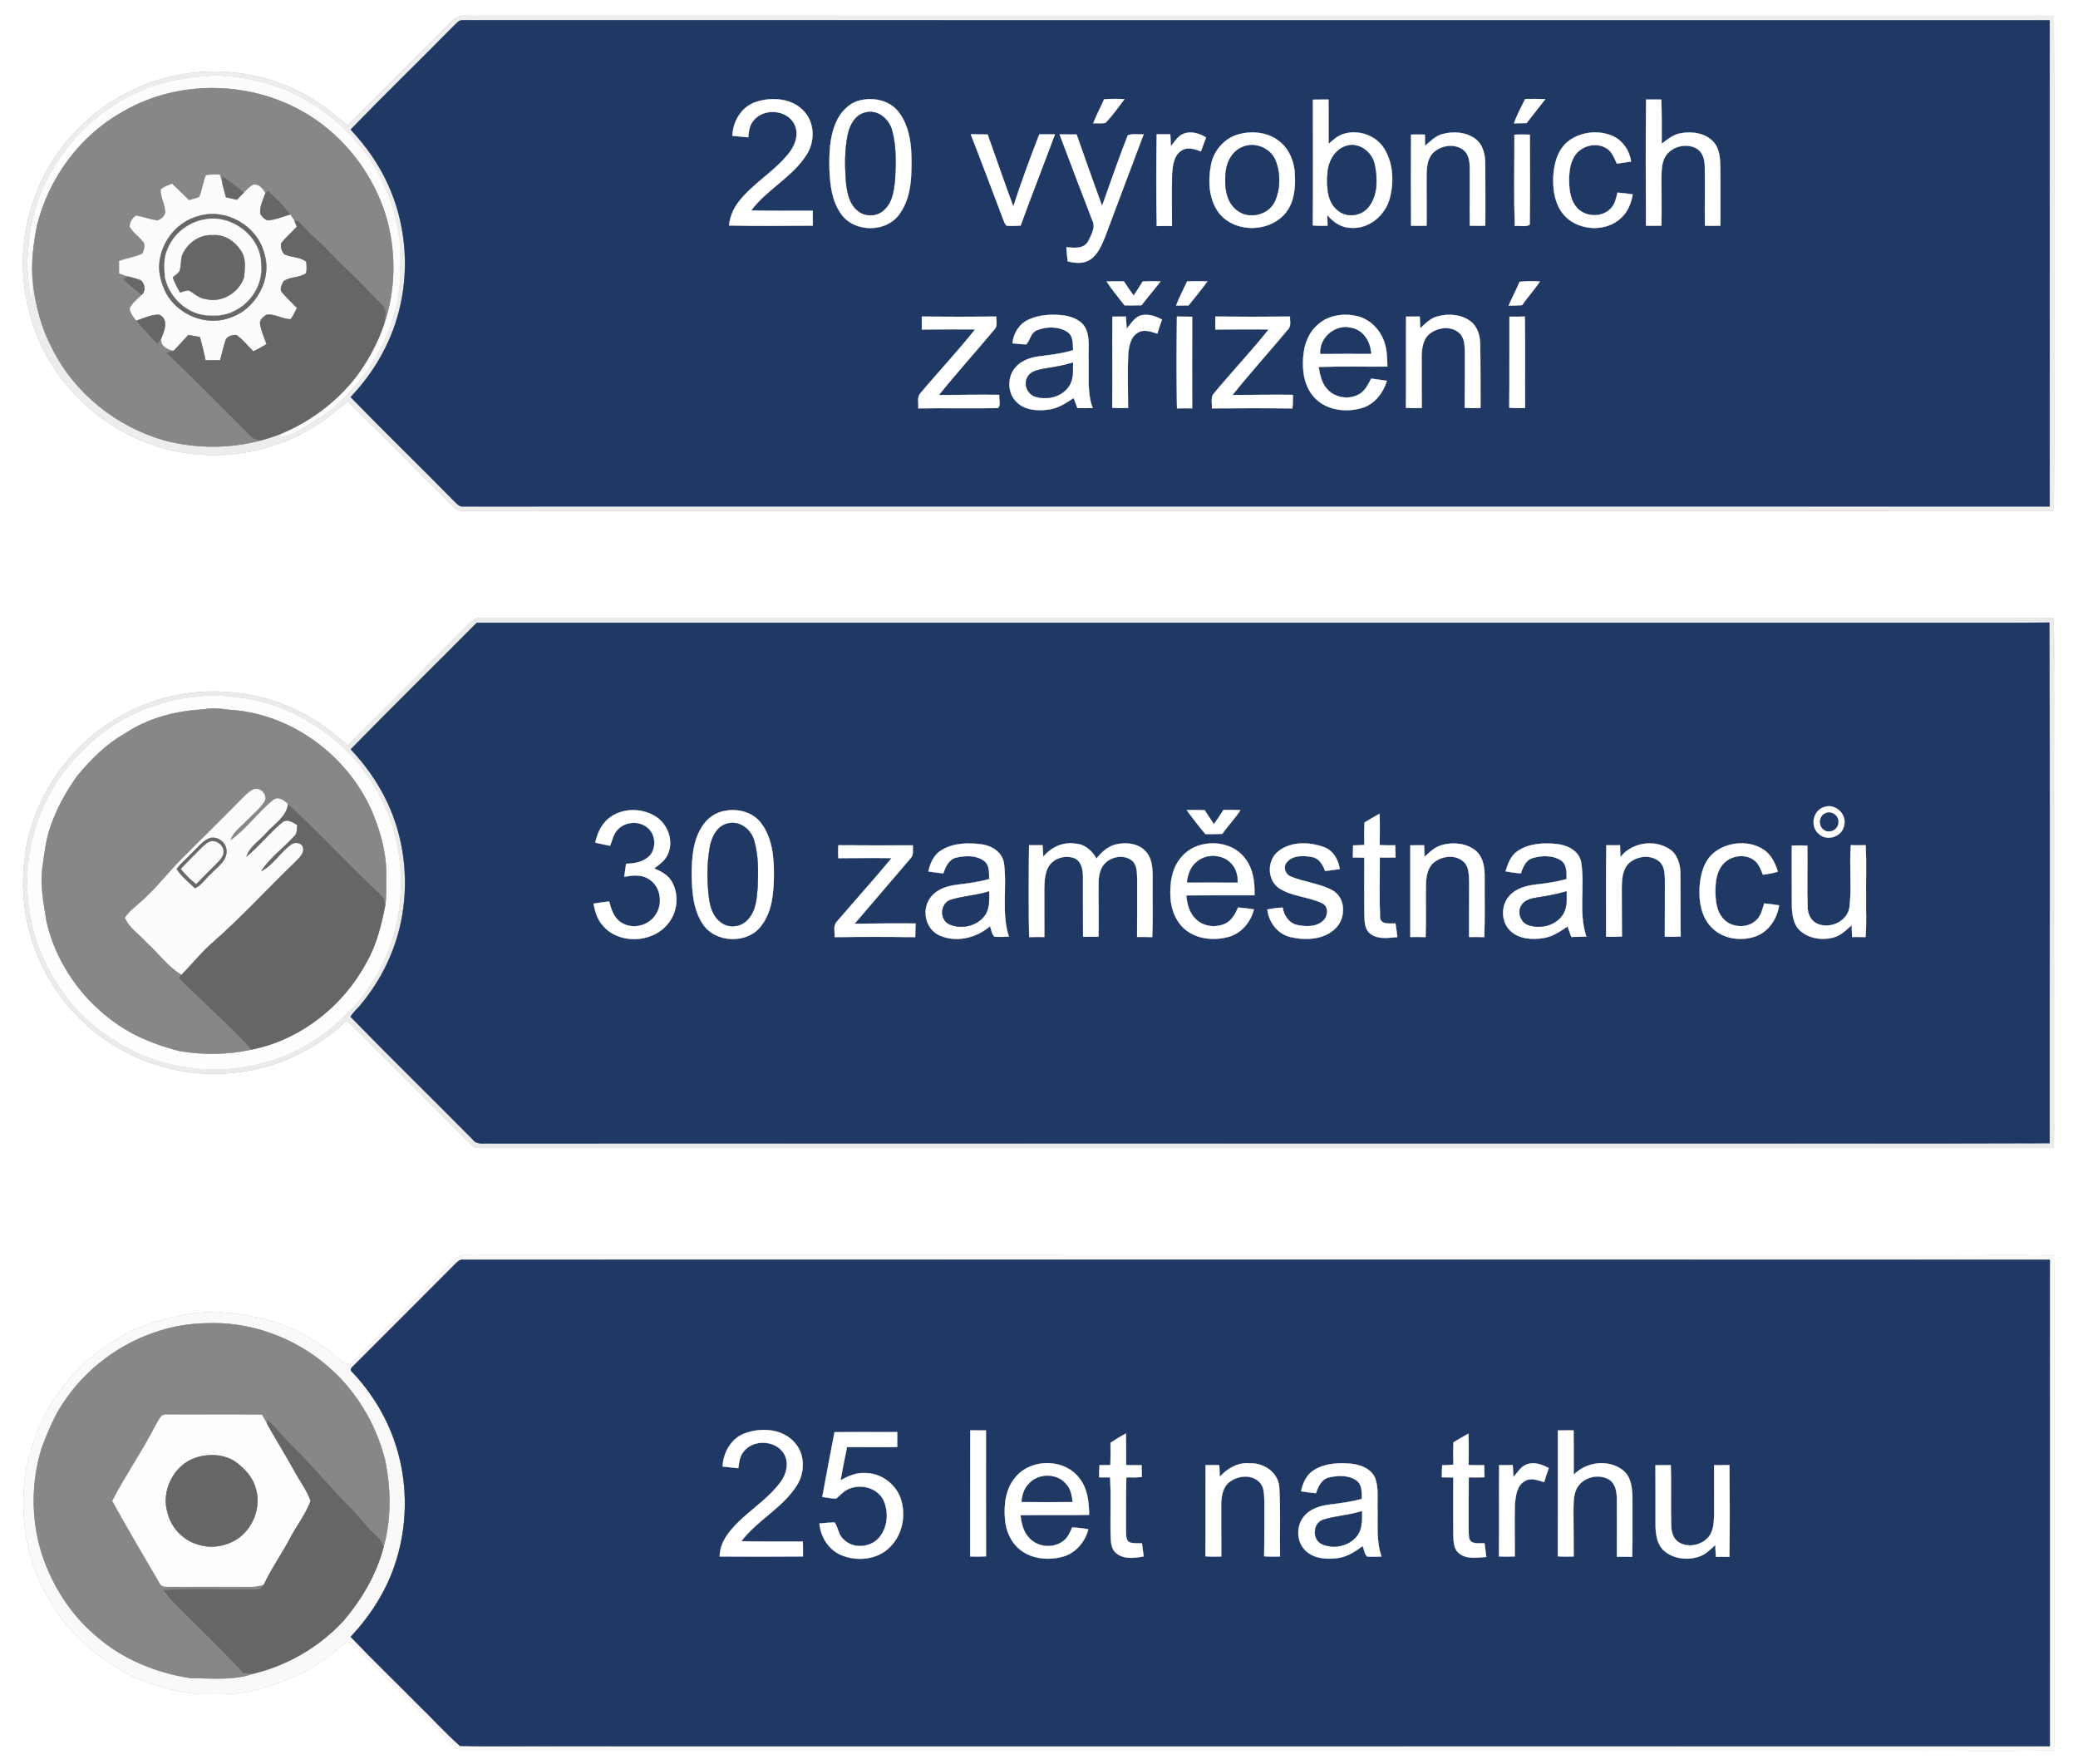 <?xml version="1.0" encoding="UTF-8" standalone="no"?>
<svg
   xmlns:dc="http://purl.org/dc/elements/1.1/"
   xmlns:cc="http://creativecommons.org/ns#"
   xmlns:rdf="http://www.w3.org/1999/02/22-rdf-syntax-ns#"
   xmlns:svg="http://www.w3.org/2000/svg"
   xmlns="http://www.w3.org/2000/svg"
   xmlns:sodipodi="http://sodipodi.sourceforge.net/DTD/sodipodi-0.dtd"
   xmlns:inkscape="http://www.inkscape.org/namespaces/inkscape"
   inkscape:version="1.0 (4035a4fb49, 2020-05-01)"
   sodipodi:docname="zamestnani.svg"
   id="svg182"
   version="1.1"
   viewBox="0 0 1026 871">
  <rect x="0" y="0" width="1026" height="871" fill="#808080" stroke="none"/>
  <defs
     id="defs186" />
  <sodipodi:namedview
     inkscape:current-layer="svg182"
     inkscape:window-maximized="1"
     inkscape:window-y="-11"
     inkscape:window-x="-11"
     inkscape:cy="580.66667"
     inkscape:cx="684"
     inkscape:zoom="0.86796785"
     showgrid="false"
     id="namedview184"
     inkscape:window-height="2054"
     inkscape:window-width="3840"
     inkscape:pageshadow="2"
     inkscape:pageopacity="0"
     guidetolerance="10"
     gridtolerance="10"
     objecttolerance="10"
     borderopacity="1"
     bordercolor="#666666"
     pagecolor="#ffffff" />
  <path
     id="path2"
     d=" M 0.00 0.00 L 1026.00 0.00 L 1026.00 871.00 L 0.00 871.00 L 0.00 0.00 M 223.78 9.81 C 206.46 27.17 189.12 44.50 171.78 61.84 C 167.84 58.92 164.26 55.56 160.24 52.77 C 141.34 39.07 117.08 33.01 93.96 36.04 C 72.60 38.62 52.34 48.97 37.58 64.59 C 17.33 85.32 7.74 115.84 12.43 144.43 C 15.44 164.89 25.55 184.22 40.63 198.36 C 56.36 213.83 77.82 223.19 99.83 224.51 C 118.98 225.81 138.49 220.85 154.86 210.86 C 160.92 207.21 166.20 202.47 171.78 198.16 C 187.62 214.01 203.47 229.84 219.30 245.69 C 221.52 247.83 223.45 250.33 226.10 251.96 C 230.03 252.56 234.03 252.15 238.00 252.23 C 454.67 252.23 671.34 252.23 888.00 252.23 C 930.03 252.13 972.06 252.43 1014.07 252.08 C 1014.44 217.39 1014.12 182.69 1014.23 148.00 C 1014.13 101.31 1014.43 54.61 1014.08 7.92 C 1009.39 7.69 1004.69 7.75 1000.00 7.78 C 745.00 7.75 490.00 7.80 235.00 7.75 C 231.26 8.07 226.58 6.56 223.78 9.81 M 229.80 309.81 C 210.50 329.20 191.13 348.51 171.79 367.86 C 165.72 363.00 159.89 357.73 152.98 354.05 C 124.19 337.03 86.16 337.09 57.62 354.62 C 45.35 361.89 34.78 372.04 26.93 383.94 C 6.79 413.44 6.26 454.61 25.17 484.84 C 37.07 504.66 56.63 519.74 78.83 526.18 C 98.18 532.18 119.42 531.23 138.41 524.40 C 150.50 519.73 161.80 512.87 171.12 503.83 C 176.87 508.74 181.88 514.44 187.33 519.67 C 202.48 534.85 217.68 549.98 232.80 565.19 C 233.83 566.45 235.38 566.86 236.96 566.79 C 495.93 566.80 754.90 566.78 1013.87 566.80 C 1014.39 560.54 1014.08 554.27 1014.15 548.00 C 1014.16 480.34 1014.15 412.67 1014.15 345.00 C 1013.98 331.74 1014.51 318.45 1013.87 305.20 C 754.90 305.22 495.93 305.20 236.96 305.21 C 233.71 304.82 231.89 307.90 229.80 309.81 M 225.19 621.23 C 208.26 638.28 191.20 655.21 174.25 672.24 C 173.23 673.47 171.31 674.44 169.98 673.04 C 160.65 664.77 150.00 657.83 138.23 653.57 C 128.25 649.85 117.57 648.57 107.02 647.62 C 93.05 647.76 79.26 651.04 66.36 656.27 C 56.43 661.18 47.27 667.62 39.17 675.17 C 30.84 684.22 23.31 694.25 18.72 705.76 C 15.76 713.72 13.20 721.87 12.15 730.33 C 9.91 750.91 13.55 772.59 24.68 790.28 C 33.97 806.90 49.23 819.37 65.95 828.04 C 78.34 833.01 91.51 836.86 105.00 836.36 C 112.44 836.60 119.92 835.93 127.19 834.31 C 137.32 831.02 147.76 827.93 156.51 821.62 C 162.01 818.69 166.19 813.98 171.28 810.52 C 173.12 810.60 174.44 812.12 175.75 813.25 C 192.19 829.79 208.76 846.22 225.19 862.77 C 226.17 863.81 227.48 864.45 228.94 864.33 C 466.96 864.34 704.98 864.33 943.00 864.33 C 966.70 864.19 990.42 864.63 1014.11 864.11 C 1014.19 862.40 1014.30 860.70 1014.34 859.00 C 1014.32 804.00 1014.34 749.00 1014.33 694.00 C 1014.18 669.30 1014.63 644.58 1014.11 619.89 C 995.41 619.36 976.70 619.83 958.00 619.67 C 717.00 619.65 476.00 619.70 235.00 619.64 C 231.76 619.95 227.73 618.58 225.19 621.23 Z"
     opacity="1.00"
     stroke-width="0.094"
     stroke="#ffffff"
     fill="#ffffff" />
  <path
     id="path4"
     d=" M 223.78 9.81 C 226.58 6.56 231.26 8.07 235.00 7.75 C 490.00 7.80 745.00 7.75 1000.00 7.78 C 1004.69 7.75 1009.39 7.69 1014.08 7.92 C 1014.43 54.61 1014.13 101.31 1014.23 148.00 C 1014.12 182.69 1014.44 217.39 1014.07 252.08 C 972.06 252.43 930.03 252.13 888.00 252.23 C 671.34 252.23 454.67 252.23 238.00 252.23 C 234.03 252.15 230.03 252.56 226.10 251.96 C 223.45 250.33 221.52 247.83 219.30 245.69 C 203.47 229.84 187.62 214.01 171.78 198.16 C 166.20 202.47 160.92 207.21 154.86 210.86 C 138.49 220.85 118.98 225.81 99.83 224.51 C 77.82 223.19 56.36 213.83 40.63 198.36 C 25.55 184.22 15.44 164.89 12.43 144.43 C 7.74 115.84 17.33 85.32 37.58 64.59 C 52.34 48.97 72.60 38.62 93.96 36.04 C 117.08 33.01 141.34 39.07 160.24 52.77 C 164.26 55.56 167.84 58.92 171.78 61.84 C 189.12 44.50 206.46 27.17 223.78 9.81 M 223.92 12.91 C 207.09 30.02 189.84 46.73 173.13 63.96 C 180.70 72.03 187.18 81.18 191.70 91.30 C 200.08 109.78 202.11 130.99 197.68 150.77 C 193.94 167.79 185.13 183.47 173.13 196.04 C 189.84 213.26 207.08 229.98 223.92 247.09 C 225.34 248.41 226.70 250.39 228.92 250.03 C 489.95 250.04 750.99 250.06 1012.02 250.02 C 1012.06 170.01 1012.06 89.99 1012.02 9.98 C 750.98 9.94 489.95 9.96 228.92 9.97 C 226.70 9.61 225.35 11.59 223.92 12.91 M 65.54 46.68 C 40.44 58.95 21.21 82.96 15.58 110.41 C 14.06 117.16 13.98 124.14 13.30 131.00 C 14.28 136.67 13.62 142.69 15.73 148.10 C 16.01 145.32 16.27 142.54 16.27 139.74 C 17.57 150.99 20.48 162.16 25.84 172.19 C 36.83 194.20 57.63 210.77 81.22 217.44 C 96.82 221.50 113.51 221.60 129.08 217.34 C 131.90 216.60 134.69 215.70 137.43 214.69 C 139.75 216.64 142.62 214.77 144.95 213.85 C 151.43 210.60 157.57 206.68 163.36 202.33 C 183.24 186.24 196.54 161.80 197.72 136.10 C 197.66 129.38 198.15 122.59 196.94 115.94 C 193.99 95.30 183.61 75.82 168.16 61.83 C 161.54 55.53 153.64 50.74 145.62 46.45 C 133.26 40.63 119.63 37.56 105.98 37.25 C 92.10 37.88 78.03 40.32 65.54 46.68 Z"
     opacity="1.00"
     stroke-width="0.094"
     stroke="#eeeded"
     fill="#eeeded" />
  <path
     id="path6"
     d=" M 223.92 12.91 C 225.35 11.59 226.70 9.61 228.92 9.97 C 489.95 9.96 750.98 9.94 1012.02 9.98 C 1012.06 89.99 1012.06 170.01 1012.02 250.02 C 750.99 250.06 489.95 250.04 228.92 250.03 C 226.70 250.39 225.34 248.41 223.92 247.09 C 207.08 229.98 189.84 213.26 173.13 196.04 C 185.13 183.47 193.94 167.79 197.68 150.77 C 202.11 130.99 200.08 109.78 191.70 91.30 C 187.18 81.18 180.70 72.03 173.13 63.96 C 189.84 46.73 207.09 30.02 223.92 12.91 M 373.18 50.35 C 366.15 52.66 361.83 59.86 361.62 67.05 C 364.22 67.33 366.82 67.57 369.43 67.79 C 369.68 65.02 370.00 62.06 371.81 59.82 C 376.70 53.11 388.83 53.92 392.37 61.60 C 394.78 66.80 392.21 72.67 388.68 76.66 C 381.53 85.20 371.50 90.81 364.68 99.66 C 362.04 103.02 360.42 107.07 359.93 111.31 C 373.71 111.66 387.51 111.48 401.30 111.40 C 401.33 108.95 401.33 106.50 401.29 104.05 C 391.15 103.98 381.02 104.16 370.89 103.89 C 378.68 93.44 391.25 87.48 398.26 76.32 C 402.26 70.11 402.34 61.27 397.45 55.51 C 391.72 48.49 381.29 47.67 373.18 50.35 M 424.40 49.61 C 418.90 51.00 414.82 55.59 412.67 60.67 C 409.53 67.98 409.38 76.13 409.55 83.97 C 409.88 91.44 410.82 99.39 415.30 105.63 C 421.86 114.99 437.99 114.96 444.33 105.36 C 450.11 97.14 450.16 86.59 450.00 76.95 C 449.79 69.18 448.32 60.92 443.25 54.77 C 438.74 49.38 430.97 47.92 424.40 49.61 M 545.18 49.00 C 543.42 52.97 541.35 56.80 539.78 60.86 C 541.75 60.85 543.74 60.93 545.72 60.71 C 549.28 57.16 552.15 52.95 555.19 48.95 C 551.85 48.77 548.51 48.78 545.18 49.00 M 648.24 49.21 C 648.27 69.90 648.35 90.59 648.20 111.29 C 650.61 111.50 653.03 111.52 655.45 111.43 C 655.43 109.68 655.40 107.94 655.34 106.19 C 658.28 109.62 662.28 112.48 666.99 112.47 C 675.80 113.17 683.78 106.45 686.10 98.20 C 688.30 90.07 687.98 80.79 683.49 73.46 C 679.44 66.75 670.49 63.75 663.13 66.19 C 660.35 67.11 658.18 69.15 656.00 71.02 C 655.96 63.73 656.06 56.43 655.95 49.14 C 653.38 49.17 650.81 49.19 648.24 49.21 M 753.02 48.88 C 751.14 52.85 748.96 56.71 747.53 60.88 C 749.59 60.85 751.66 60.81 753.73 60.75 C 756.80 56.80 759.95 52.90 763.00 48.93 C 759.67 48.80 756.34 48.82 753.02 48.88 M 812.75 49.15 C 812.50 69.90 812.62 90.67 812.69 111.42 C 815.22 111.49 817.77 111.49 820.32 111.42 C 820.47 103.27 820.30 95.11 820.33 86.95 C 820.37 83.87 820.52 80.64 821.92 77.83 C 824.77 72.40 832.36 70.35 837.67 73.29 C 840.65 75.05 841.68 78.69 841.72 81.96 C 841.90 91.78 841.67 101.60 841.79 111.42 C 844.32 111.49 846.86 111.49 849.41 111.43 C 849.57 101.96 849.41 92.49 849.43 83.02 C 849.28 78.56 849.20 73.50 845.97 70.02 C 842.01 65.68 835.54 64.78 830.01 65.76 C 826.27 66.31 823.33 68.80 820.43 71.00 C 820.39 63.72 820.55 56.43 820.26 49.15 C 817.75 49.18 815.25 49.18 812.75 49.15 M 479.32 66.28 C 484.66 80.11 489.93 93.97 495.14 107.85 C 495.69 109.07 495.97 110.50 497.01 111.44 C 499.30 111.63 501.60 111.49 503.90 111.39 C 509.40 96.32 515.28 81.37 520.87 66.33 C 518.29 66.35 515.72 66.35 513.16 66.32 C 508.62 78.10 504.14 89.94 500.34 101.98 C 495.95 90.19 491.86 78.27 487.64 66.41 C 484.86 66.37 482.09 66.36 479.32 66.28 M 523.17 66.36 C 528.51 80.46 533.83 94.57 539.25 108.63 C 541.19 112.19 538.81 116.02 537.22 119.22 C 535.05 123.03 530.18 122.40 526.51 122.03 C 526.67 124.36 526.92 126.68 527.16 129.01 C 530.78 129.90 534.91 130.36 538.19 128.20 C 542.17 125.57 543.99 120.93 545.72 116.70 C 552.07 99.90 558.29 83.06 564.68 66.28 C 562.09 66.54 559.22 65.81 556.82 66.83 C 552.30 78.32 548.31 90.04 544.14 101.66 C 539.87 89.94 535.68 78.18 531.57 66.41 C 528.76 66.37 525.97 66.37 523.17 66.36 M 571.10 66.30 C 570.90 81.40 570.85 96.52 571.13 111.62 C 573.63 111.54 576.13 111.53 578.64 111.57 C 578.66 103.05 578.52 94.52 578.68 86.01 C 579.02 81.86 579.46 76.77 583.36 74.34 C 586.31 72.39 589.94 73.56 592.93 74.76 C 593.80 72.47 594.64 70.16 595.48 67.85 C 592.39 66.01 588.63 64.71 585.05 65.79 C 581.81 66.67 580.12 69.81 578.11 72.22 C 577.99 70.24 577.92 68.27 577.82 66.30 C 575.57 66.34 573.33 66.34 571.10 66.30 M 610.40 66.66 C 604.08 68.86 599.32 74.57 597.99 81.10 C 596.43 88.92 596.73 97.81 601.44 104.57 C 609.22 115.38 627.58 115.05 635.33 104.35 C 639.13 99.10 639.63 92.29 639.32 86.02 C 639.06 79.80 636.49 73.44 631.43 69.60 C 625.58 65.00 617.31 64.40 610.40 66.66 M 703.59 72.05 C 703.56 70.19 703.54 68.32 703.52 66.46 C 701.23 66.40 698.96 66.40 696.69 66.46 C 696.63 81.45 696.59 96.44 696.70 111.43 C 699.24 111.50 701.78 111.50 704.34 111.43 C 704.50 102.93 704.28 94.43 704.36 85.94 C 704.46 82.52 704.81 78.80 707.03 76.03 C 710.67 71.89 717.56 70.54 722.20 73.76 C 724.87 75.56 725.60 78.93 725.65 81.96 C 725.82 91.78 725.56 101.61 725.70 111.43 C 728.24 111.50 730.78 111.50 733.34 111.43 C 733.46 101.30 733.35 91.16 733.32 81.03 C 733.36 76.50 732.28 71.43 728.46 68.56 C 723.85 65.18 717.57 64.69 712.19 66.21 C 708.70 67.09 706.21 69.80 703.59 72.05 M 774.53 69.55 C 768.96 73.85 767.10 81.26 766.91 87.98 C 766.63 95.37 768.44 103.64 774.58 108.39 C 782.11 114.22 794.28 114.08 801.00 107.01 C 803.94 104.04 805.45 100.01 806.13 95.95 C 803.63 95.59 801.13 95.28 798.62 95.09 C 797.99 97.71 797.47 100.53 795.60 102.58 C 791.37 107.59 782.76 107.34 778.53 102.46 C 775.53 99.07 774.86 94.35 774.74 89.99 C 774.67 85.67 775.00 81.09 777.27 77.29 C 780.40 71.88 788.38 69.84 793.57 73.46 C 796.09 75.16 797.07 78.18 798.32 80.80 C 800.64 80.42 802.96 80.08 805.31 79.78 C 804.69 74.55 801.42 69.71 796.70 67.34 C 789.67 64.06 780.76 64.92 774.53 69.55 M 747.73 66.48 C 747.82 81.52 747.35 96.59 747.97 111.61 C 750.35 111.24 753.25 112.25 755.31 110.91 C 755.52 96.11 755.40 81.29 755.36 66.48 C 752.81 66.39 750.27 66.39 747.73 66.48 M 546.38 138.96 C 549.03 143.12 552.28 146.84 555.26 150.76 C 558.05 150.80 560.85 150.80 563.64 150.68 C 566.66 146.68 569.95 142.90 573.01 138.92 C 570.08 138.80 567.14 138.81 564.21 138.96 C 562.77 141.32 561.25 143.63 559.74 145.93 C 558.07 143.63 556.45 141.29 554.90 138.91 C 552.06 138.85 549.21 138.84 546.38 138.96 M 586.15 138.92 C 584.33 142.89 582.24 146.74 580.71 150.84 C 582.74 150.84 584.77 150.82 586.80 150.81 C 589.98 146.91 593.16 143.01 596.12 138.94 C 592.80 138.78 589.47 138.80 586.15 138.92 M 750.31 139.12 C 748.62 143.09 746.57 146.91 744.89 150.89 C 747.09 150.85 749.30 150.80 751.51 150.65 C 754.28 146.63 757.62 143.04 760.32 138.97 C 756.98 138.74 753.63 138.73 750.31 139.12 M 455.14 156.30 C 455.12 158.42 455.12 160.55 455.15 162.68 C 463.92 162.59 472.69 162.51 481.46 162.62 C 472.81 173.51 463.24 183.64 454.32 194.30 C 452.68 196.32 453.68 199.19 453.39 201.58 C 466.49 201.41 479.60 201.68 492.70 201.46 C 494.38 200.01 493.05 196.99 493.39 194.93 C 483.45 194.79 473.50 195.01 463.56 195.02 C 472.54 183.90 482.10 173.27 491.27 162.30 C 492.58 160.61 491.79 158.27 491.94 156.30 C 479.67 156.41 467.40 156.41 455.14 156.30 M 507.79 157.82 C 503.27 159.89 500.32 164.58 499.91 169.48 C 502.20 169.67 504.48 170.04 506.79 169.97 C 508.65 167.79 508.96 164.20 511.98 163.00 C 516.71 161.14 522.66 161.01 527.04 163.87 C 530.01 165.84 529.68 169.76 529.86 172.87 C 524.39 174.59 518.67 175.18 513.02 175.93 C 508.71 176.49 504.27 178.02 501.37 181.41 C 497.11 186.22 497.40 194.46 502.25 198.77 C 506.40 202.66 512.60 202.93 517.95 202.17 C 522.50 201.56 526.37 198.95 530.12 196.49 C 530.73 198.14 531.33 199.80 531.96 201.45 C 534.47 201.49 536.98 201.49 539.49 201.44 C 536.70 193.94 537.74 185.82 537.50 178.00 C 537.28 172.91 538.23 167.55 536.29 162.70 C 534.44 158.23 529.46 156.27 524.98 155.69 C 519.22 155.03 513.12 155.33 507.79 157.82 M 549.24 156.33 C 549.13 171.32 549.29 186.32 549.16 201.32 C 551.75 201.51 554.37 201.51 556.98 201.40 C 556.98 192.60 556.65 183.79 557.02 175.00 C 557.40 171.02 558.15 166.19 562.03 164.11 C 565.01 162.40 568.42 163.78 571.41 164.70 C 572.11 162.37 572.92 160.07 573.72 157.76 C 570.29 155.92 566.08 154.48 562.28 156.12 C 559.68 157.48 558.14 160.11 556.27 162.27 C 556.15 160.28 556.05 158.30 555.91 156.31 C 553.68 156.35 551.46 156.36 549.24 156.33 M 581.10 156.30 C 580.90 171.40 580.84 186.51 581.13 201.61 C 583.62 201.53 586.11 201.52 588.61 201.56 C 588.59 186.50 588.55 171.43 588.63 156.37 C 586.12 156.37 583.61 156.36 581.10 156.30 M 600.08 156.29 C 600.03 158.42 600.04 160.55 600.09 162.69 C 608.86 162.59 617.64 162.51 626.41 162.63 C 617.62 173.68 607.85 183.93 598.87 194.83 C 597.85 196.86 598.55 199.36 598.35 201.59 C 611.60 201.52 624.86 201.44 638.11 201.63 C 638.38 199.41 638.41 197.17 638.36 194.93 C 628.41 194.79 618.47 195.01 608.53 195.01 C 617.48 183.87 627.07 173.25 636.23 162.27 C 637.56 160.59 636.78 158.26 636.94 156.30 C 624.65 156.41 612.37 156.41 600.08 156.29 M 650.98 160.00 C 646.21 163.90 643.88 170.04 643.48 176.06 C 642.88 183.05 643.95 190.76 648.88 196.10 C 654.69 202.63 664.57 203.77 672.59 201.38 C 678.74 199.51 682.92 193.95 684.78 188.01 C 682.20 187.59 679.60 187.27 677.02 186.93 C 675.55 189.68 674.15 192.71 671.42 194.42 C 666.34 197.60 658.95 196.54 655.11 191.90 C 652.49 188.94 651.71 184.95 651.07 181.19 C 662.37 180.71 673.70 181.11 685.01 180.96 C 684.90 176.75 684.82 172.45 683.35 168.45 C 681.24 162.50 676.19 157.46 669.94 156.04 C 663.47 154.54 656.11 155.55 650.98 160.00 M 694.24 156.32 C 694.14 171.32 694.30 186.33 694.16 201.33 C 696.76 201.52 699.38 201.53 702.00 201.42 C 701.99 192.94 701.91 184.46 701.93 175.99 C 702.03 172.04 702.52 167.47 705.82 164.82 C 709.86 161.53 716.56 160.71 720.57 164.45 C 723.24 166.85 723.13 170.73 723.26 174.02 C 723.25 183.12 723.30 192.22 723.16 201.32 C 725.76 201.52 728.38 201.53 730.99 201.42 C 730.93 190.92 731.03 180.42 730.83 169.92 C 730.77 165.82 729.56 161.38 726.22 158.74 C 721.72 155.20 715.43 154.74 710.04 156.11 C 706.46 156.95 703.83 159.65 701.25 162.07 C 701.17 160.15 701.10 158.23 700.98 156.31 C 698.72 156.34 696.48 156.35 694.24 156.32 M 745.28 156.34 C 745.21 171.32 745.36 186.30 745.20 201.28 C 747.79 201.52 750.39 201.53 753.00 201.41 C 752.91 186.37 753.13 171.34 752.89 156.30 C 750.35 156.36 747.81 156.37 745.28 156.34 Z"
     opacity="1.00"
     stroke-width="0.094"
     stroke="#203864"
     fill="#203864" />
  <path
     id="path8"
     d=" M 65.54 46.68 C 78.03 40.32 92.10 37.88 105.98 37.25 C 119.63 37.56 133.26 40.63 145.62 46.45 C 153.64 50.74 161.54 55.53 168.16 61.83 C 183.61 75.82 193.99 95.30 196.94 115.94 C 198.15 122.59 197.66 129.38 197.72 136.10 C 196.54 161.80 183.24 186.24 163.36 202.33 C 157.57 206.68 151.43 210.60 144.95 213.85 C 142.62 214.77 139.75 216.64 137.43 214.69 C 152.46 208.67 165.97 198.75 175.89 185.93 C 181.68 178.16 186.36 169.54 189.53 160.38 C 195.52 143.04 195.74 123.83 190.45 106.28 C 184.61 87.55 172.54 70.81 156.46 59.52 C 128.77 39.88 89.57 37.99 60.32 55.33 C 39.35 67.08 24.08 88.00 18.30 111.22 C 16.44 120.58 15.22 130.21 16.27 139.74 C 16.27 142.54 16.01 145.32 15.73 148.10 C 13.62 142.69 14.28 136.67 13.30 131.00 C 13.98 124.14 14.06 117.16 15.58 110.41 C 21.21 82.96 40.44 58.95 65.54 46.68 Z"
     opacity="1.00"
     stroke-width="0.094"
     stroke="#fcfcfc"
     fill="#fcfcfc" />
  <path
     id="path10"
     d=" M 60.32 55.33 C 89.57 37.99 128.77 39.88 156.46 59.52 C 172.54 70.81 184.61 87.55 190.45 106.28 C 195.74 123.83 195.52 143.04 189.53 160.38 C 189.86 157.12 191.43 152.97 188.53 150.44 C 182.43 144.22 176.47 137.85 170.11 131.90 C 164.91 127.11 160.46 121.55 154.98 117.04 C 152.11 114.74 149.94 111.72 147.25 109.24 C 146.77 109.16 145.82 109.00 145.34 108.92 C 144.64 107.89 143.91 106.89 143.19 105.88 C 140.17 101.54 136.23 97.98 132.45 94.34 C 132.09 94.61 131.38 95.14 131.02 95.41 C 129.78 93.29 127.94 90.85 125.17 91.15 C 123.35 92.16 121.88 93.65 120.39 95.08 C 116.98 92.27 113.49 89.57 109.86 87.06 C 109.85 88.38 109.85 89.70 109.87 91.03 C 109.43 89.42 108.97 87.83 108.53 86.22 C 106.25 86.25 103.89 85.92 101.69 86.66 C 100.17 90.09 100.03 93.97 98.35 97.33 C 96.72 98.03 94.98 98.42 93.27 98.86 C 90.54 96.11 87.74 93.44 84.94 90.76 C 83.08 91.59 80.93 92.07 79.44 93.53 C 79.25 97.46 81.68 100.97 81.70 104.88 C 81.41 106.81 79.58 108.21 77.86 108.89 C 74.17 108.53 70.73 106.95 67.05 106.53 C 65.30 107.74 64.16 109.76 64.07 111.89 C 65.89 115.12 69.27 117.07 71.30 120.16 C 71.65 121.93 71.13 123.74 70.28 125.30 C 66.64 126.97 62.59 127.48 58.84 128.90 C 58.86 130.93 58.87 132.95 58.89 134.98 C 60.31 135.50 61.72 136.02 63.16 136.48 C 62.61 136.82 61.51 137.50 60.96 137.84 C 63.84 140.58 66.80 143.24 70.08 145.49 C 68.01 147.62 65.54 149.47 64.11 152.13 C 64.25 154.57 65.94 156.48 67.37 158.32 C 70.62 162.28 74.24 165.91 77.65 169.74 C 78.32 168.83 78.99 167.93 79.63 167.01 C 79.07 170.80 82.69 172.57 85.81 173.14 C 84.63 173.52 83.45 173.85 82.26 174.19 C 96.56 187.72 110.28 201.85 124.26 215.69 C 125.51 217.03 127.35 217.25 129.08 217.34 C 113.51 221.60 96.82 221.50 81.22 217.44 C 57.63 210.77 36.83 194.20 25.84 172.19 C 20.48 162.16 17.57 150.99 16.27 139.74 C 15.22 130.21 16.44 120.58 18.30 111.22 C 24.08 88.00 39.35 67.08 60.32 55.33 Z"
     opacity="1.00"
     stroke-width="0.094"
     stroke="#878787"
     fill="#878787" />
  <path
     id="path12"
     d=" M 373.18 50.35 C 381.29 47.67 391.72 48.49 397.45 55.51 C 402.34 61.27 402.26 70.11 398.26 76.32 C 391.25 87.48 378.68 93.44 370.89 103.89 C 381.02 104.16 391.15 103.98 401.29 104.05 C 401.33 106.50 401.33 108.95 401.30 111.40 C 387.51 111.48 373.71 111.66 359.93 111.31 C 360.42 107.07 362.04 103.02 364.68 99.66 C 371.50 90.81 381.53 85.20 388.68 76.66 C 392.21 72.67 394.78 66.80 392.37 61.60 C 388.83 53.92 376.70 53.11 371.81 59.82 C 370.00 62.06 369.68 65.02 369.43 67.79 C 366.82 67.57 364.22 67.33 361.62 67.05 C 361.83 59.86 366.15 52.66 373.18 50.35 Z"
     opacity="1.00"
     stroke-width="0.094"
     stroke="#ffffff"
     fill="#ffffff" />
  <path
     id="path14"
     d=" M 424.40 49.61 C 430.97 47.92 438.74 49.38 443.25 54.77 C 448.32 60.92 449.79 69.18 450.00 76.95 C 450.16 86.59 450.11 97.14 444.33 105.36 C 437.99 114.96 421.86 114.99 415.30 105.63 C 410.82 99.39 409.88 91.44 409.55 83.97 C 409.38 76.13 409.53 67.98 412.67 60.67 C 414.82 55.59 418.90 51.00 424.40 49.61 M 427.41 55.52 C 422.34 56.55 419.56 61.70 418.60 66.38 C 417.00 73.97 417.12 81.82 417.67 89.52 C 418.19 94.61 419.10 100.29 423.23 103.79 C 426.86 107.17 433.05 107.07 436.55 103.56 C 440.86 99.68 441.45 93.49 441.96 88.06 C 442.35 80.23 442.56 72.20 440.51 64.57 C 439.12 58.92 433.47 53.97 427.41 55.52 Z"
     opacity="1.00"
     stroke-width="0.094"
     stroke="#ffffff"
     fill="#ffffff" />
  <path
     id="path16"
     d=" M 545.18 49.00 C 548.51 48.78 551.85 48.77 555.19 48.95 C 552.15 52.95 549.28 57.16 545.72 60.71 C 543.74 60.93 541.75 60.85 539.78 60.86 C 541.35 56.80 543.42 52.97 545.18 49.00 Z"
     opacity="1.00"
     stroke-width="0.094"
     stroke="#ffffff"
     fill="#ffffff" />
  <path
     id="path18"
     d=" M 648.24 49.21 C 650.81 49.19 653.38 49.17 655.95 49.14 C 656.06 56.43 655.96 63.73 656.00 71.02 C 658.18 69.15 660.35 67.11 663.13 66.19 C 670.49 63.75 679.44 66.75 683.49 73.46 C 687.98 80.79 688.30 90.07 686.10 98.20 C 683.78 106.45 675.80 113.17 666.99 112.47 C 662.28 112.48 658.28 109.62 655.34 106.19 C 655.40 107.94 655.43 109.68 655.45 111.43 C 653.03 111.52 650.61 111.50 648.20 111.29 C 648.35 90.59 648.27 69.90 648.24 49.21 M 664.29 72.20 C 658.57 74.15 655.71 80.36 655.41 86.04 C 655.09 92.14 655.20 99.44 660.33 103.70 C 664.81 107.73 672.36 106.73 675.91 101.94 C 680.32 96.09 680.14 88.02 678.72 81.17 C 677.41 74.92 670.67 69.83 664.29 72.20 Z"
     opacity="1.00"
     stroke-width="0.094"
     stroke="#ffffff"
     fill="#ffffff" />
  <path
     id="path20"
     d=" M 753.02 48.88 C 756.34 48.82 759.67 48.80 763.00 48.93 C 759.95 52.90 756.80 56.80 753.73 60.75 C 751.66 60.81 749.59 60.85 747.53 60.88 C 748.96 56.71 751.14 52.85 753.02 48.88 Z"
     opacity="1.00"
     stroke-width="0.094"
     stroke="#ffffff"
     fill="#ffffff" />
  <path
     id="path22"
     d=" M 812.75 49.15 C 815.25 49.18 817.75 49.18 820.26 49.15 C 820.55 56.43 820.39 63.72 820.43 71.00 C 823.33 68.80 826.27 66.31 830.01 65.76 C 835.54 64.78 842.01 65.68 845.97 70.02 C 849.20 73.50 849.28 78.56 849.43 83.02 C 849.41 92.49 849.57 101.96 849.41 111.43 C 846.86 111.49 844.32 111.49 841.79 111.42 C 841.67 101.60 841.90 91.78 841.72 81.96 C 841.68 78.69 840.65 75.05 837.67 73.29 C 832.36 70.35 824.77 72.40 821.92 77.83 C 820.52 80.64 820.37 83.87 820.33 86.95 C 820.30 95.11 820.47 103.27 820.32 111.42 C 817.77 111.49 815.22 111.49 812.69 111.42 C 812.62 90.67 812.50 69.90 812.75 49.15 Z"
     opacity="1.00"
     stroke-width="0.094"
     stroke="#ffffff"
     fill="#ffffff" />
  <path
     id="path24"
     d=" M 427.41 55.52 C 433.47 53.97 439.12 58.92 440.51 64.57 C 442.56 72.20 442.35 80.23 441.96 88.06 C 441.45 93.49 440.86 99.68 436.55 103.56 C 433.05 107.07 426.86 107.17 423.23 103.79 C 419.10 100.29 418.19 94.61 417.67 89.52 C 417.12 81.82 417.00 73.97 418.60 66.38 C 419.56 61.70 422.34 56.55 427.41 55.52 Z"
     opacity="1.00"
     stroke-width="0.094"
     stroke="#203864"
     fill="#203864" />
  <path
     id="path26"
     d=" M 479.32 66.28 C 482.09 66.36 484.86 66.37 487.64 66.41 C 491.86 78.27 495.95 90.19 500.34 101.98 C 504.14 89.94 508.62 78.10 513.16 66.32 C 515.72 66.35 518.29 66.35 520.87 66.33 C 515.28 81.37 509.40 96.32 503.90 111.39 C 501.60 111.49 499.30 111.63 497.01 111.44 C 495.97 110.50 495.69 109.07 495.14 107.85 C 489.93 93.97 484.66 80.11 479.32 66.28 Z"
     opacity="1.00"
     stroke-width="0.094"
     stroke="#ffffff"
     fill="#ffffff" />
  <path
     id="path28"
     d=" M 523.17 66.36 C 525.97 66.37 528.76 66.37 531.57 66.41 C 535.68 78.18 539.87 89.94 544.14 101.66 C 548.31 90.04 552.30 78.32 556.82 66.83 C 559.22 65.81 562.09 66.54 564.68 66.28 C 558.29 83.06 552.07 99.90 545.72 116.70 C 543.99 120.93 542.17 125.57 538.19 128.20 C 534.91 130.36 530.78 129.90 527.16 129.01 C 526.92 126.68 526.67 124.36 526.51 122.03 C 530.18 122.40 535.05 123.03 537.22 119.22 C 538.81 116.02 541.19 112.19 539.25 108.63 C 533.83 94.57 528.51 80.46 523.17 66.36 Z"
     opacity="1.00"
     stroke-width="0.094"
     stroke="#ffffff"
     fill="#ffffff" />
  <path
     id="path30"
     d=" M 571.10 66.30 C 573.33 66.34 575.57 66.34 577.82 66.30 C 577.92 68.27 577.99 70.24 578.11 72.22 C 580.12 69.81 581.81 66.67 585.05 65.79 C 588.63 64.71 592.39 66.01 595.48 67.85 C 594.64 70.16 593.80 72.47 592.93 74.76 C 589.94 73.56 586.31 72.39 583.36 74.34 C 579.46 76.77 579.02 81.86 578.68 86.01 C 578.52 94.52 578.66 103.05 578.64 111.57 C 576.13 111.53 573.63 111.54 571.13 111.62 C 570.85 96.52 570.90 81.40 571.10 66.30 Z"
     opacity="1.00"
     stroke-width="0.094"
     stroke="#ffffff"
     fill="#ffffff" />
  <path
     id="path32"
     d=" M 610.40 66.66 C 617.31 64.40 625.58 65.00 631.43 69.60 C 636.49 73.44 639.06 79.80 639.32 86.02 C 639.63 92.29 639.13 99.10 635.33 104.35 C 627.58 115.05 609.22 115.38 601.44 104.57 C 596.73 97.81 596.43 88.92 597.99 81.10 C 599.32 74.57 604.08 68.86 610.40 66.66 M 613.43 72.60 C 608.15 74.73 605.40 80.46 605.11 85.89 C 604.64 92.06 605.25 99.36 610.46 103.52 C 616.22 108.53 626.27 106.32 629.45 99.37 C 632.20 93.14 632.31 85.65 629.82 79.32 C 627.33 73.08 619.59 69.94 613.43 72.60 Z"
     opacity="1.00"
     stroke-width="0.094"
     stroke="#ffffff"
     fill="#ffffff" />
  <path
     id="path34"
     d=" M 703.59 72.05 C 706.21 69.80 708.70 67.09 712.19 66.21 C 717.57 64.69 723.85 65.18 728.46 68.56 C 732.28 71.43 733.36 76.50 733.32 81.03 C 733.35 91.16 733.46 101.30 733.34 111.43 C 730.78 111.50 728.24 111.50 725.70 111.43 C 725.56 101.61 725.82 91.78 725.65 81.96 C 725.60 78.93 724.87 75.56 722.20 73.76 C 717.56 70.54 710.67 71.89 707.03 76.03 C 704.81 78.80 704.46 82.52 704.36 85.94 C 704.28 94.43 704.50 102.93 704.34 111.43 C 701.78 111.50 699.24 111.50 696.70 111.43 C 696.59 96.44 696.63 81.45 696.69 66.46 C 698.96 66.40 701.23 66.40 703.52 66.46 C 703.54 68.32 703.56 70.19 703.59 72.05 Z"
     opacity="1.00"
     stroke-width="0.094"
     stroke="#ffffff"
     fill="#ffffff" />
  <path
     id="path36"
     d=" M 774.53 69.55 C 780.76 64.92 789.67 64.06 796.70 67.34 C 801.42 69.71 804.69 74.55 805.31 79.78 C 802.96 80.08 800.64 80.42 798.32 80.80 C 797.07 78.18 796.09 75.16 793.57 73.46 C 788.38 69.84 780.40 71.88 777.27 77.29 C 775.00 81.09 774.67 85.67 774.74 89.99 C 774.86 94.35 775.53 99.07 778.53 102.46 C 782.76 107.34 791.37 107.59 795.60 102.58 C 797.47 100.53 797.99 97.71 798.62 95.09 C 801.13 95.28 803.63 95.59 806.13 95.95 C 805.45 100.01 803.94 104.04 801.00 107.01 C 794.28 114.08 782.11 114.22 774.58 108.39 C 768.44 103.64 766.63 95.37 766.91 87.98 C 767.10 81.26 768.96 73.85 774.53 69.55 Z"
     opacity="1.00"
     stroke-width="0.094"
     stroke="#ffffff"
     fill="#ffffff" />
  <path
     id="path38"
     d=" M 747.73 66.48 C 750.27 66.39 752.81 66.39 755.36 66.48 C 755.40 81.29 755.52 96.11 755.31 110.91 C 753.25 112.25 750.35 111.24 747.97 111.61 C 747.35 96.59 747.82 81.52 747.73 66.48 Z"
     opacity="1.00"
     stroke-width="0.094"
     stroke="#ffffff"
     fill="#ffffff" />
  <path
     id="path40"
     d=" M 613.43 72.60 C 619.59 69.94 627.33 73.08 629.82 79.32 C 632.31 85.65 632.20 93.14 629.45 99.37 C 626.27 106.32 616.22 108.53 610.46 103.52 C 605.25 99.36 604.64 92.06 605.11 85.89 C 605.40 80.46 608.15 74.73 613.43 72.60 Z"
     opacity="1.00"
     stroke-width="0.094"
     stroke="#203864"
     fill="#203864" />
  <path
     id="path42"
     d=" M 664.29 72.20 C 670.67 69.83 677.41 74.92 678.72 81.17 C 680.14 88.02 680.32 96.09 675.91 101.94 C 672.36 106.73 664.81 107.73 660.33 103.70 C 655.20 99.44 655.09 92.14 655.41 86.04 C 655.71 80.36 658.57 74.15 664.29 72.20 Z"
     opacity="1.00"
     stroke-width="0.094"
     stroke="#203864"
     fill="#203864" />
  <path
     id="path44"
     d=" M 101.69 86.66 C 103.89 85.92 106.25 86.25 108.53 86.22 C 108.97 87.83 109.43 89.42 109.87 91.03 C 110.41 93.15 110.99 95.26 111.59 97.38 C 113.37 97.79 115.16 98.20 116.95 98.60 C 118.09 97.42 119.23 96.24 120.39 95.08 C 121.88 93.65 123.35 92.16 125.17 91.15 C 127.94 90.85 129.78 93.29 131.02 95.41 C 129.91 98.67 128.16 101.97 128.50 105.50 C 129.31 106.90 130.51 108.25 132.09 108.77 C 135.93 108.51 139.54 107.01 143.19 105.88 C 143.91 106.89 144.64 107.89 145.34 108.92 C 145.64 109.69 146.25 111.21 146.56 111.98 C 144.00 114.74 141.08 117.20 138.78 120.20 C 138.49 122.06 139.14 124.20 140.46 125.56 C 143.88 127.18 148.14 126.71 151.16 129.15 C 151.50 131.02 151.52 132.96 151.19 134.83 C 147.98 137.33 143.15 136.42 139.95 138.96 C 139.24 140.41 138.28 142.13 138.84 143.78 C 141.15 146.80 144.07 149.27 146.63 152.06 C 145.68 153.93 144.79 155.85 143.55 157.56 C 139.41 157.78 135.64 154.59 131.49 155.46 C 129.97 156.43 128.06 157.94 128.44 159.98 C 129.01 163.42 130.47 166.63 131.61 169.90 C 129.50 171.20 127.34 172.39 125.12 173.48 C 122.26 170.83 119.93 167.54 116.66 165.37 C 114.58 165.32 111.80 166.02 111.26 168.34 C 110.26 171.45 109.57 174.65 108.70 177.80 C 106.29 177.87 103.87 177.88 101.46 177.82 C 100.69 173.97 99.76 170.16 98.70 166.39 C 96.80 166.04 94.90 165.70 92.99 165.39 C 90.59 167.97 88.26 170.61 85.81 173.14 C 82.69 172.57 79.07 170.80 79.63 167.01 C 81.18 163.31 83.45 157.70 78.66 155.39 C 74.71 155.20 71.03 157.10 67.37 158.32 C 65.94 156.48 64.25 154.57 64.11 152.13 C 65.54 149.47 68.01 147.62 70.08 145.49 C 72.00 143.44 71.59 140.22 69.56 138.42 C 67.51 137.53 65.29 137.12 63.16 136.48 C 61.72 136.02 60.31 135.50 58.89 134.98 C 58.87 132.95 58.86 130.93 58.84 128.90 C 62.59 127.48 66.64 126.97 70.28 125.30 C 71.13 123.74 71.65 121.93 71.30 120.16 C 69.27 117.07 65.89 115.12 64.07 111.89 C 64.16 109.76 65.30 107.74 67.05 106.53 C 70.73 106.95 74.17 108.53 77.86 108.89 C 79.58 108.21 81.41 106.81 81.70 104.88 C 81.68 100.97 79.25 97.46 79.44 93.53 C 80.93 92.07 83.08 91.59 84.94 90.76 C 87.74 93.44 90.54 96.11 93.27 98.86 C 94.98 98.42 96.72 98.03 98.35 97.33 C 100.03 93.97 100.17 90.09 101.69 86.66 M 98.36 106.58 C 86.35 109.52 77.64 121.74 78.69 134.04 C 79.41 138.97 81.00 143.92 84.11 147.88 C 90.69 156.49 102.78 160.60 113.13 157.00 C 126.18 152.99 134.75 137.73 130.33 124.60 C 126.70 111.36 111.60 102.74 98.36 106.58 Z"
     opacity="1.00"
     stroke-width="0.094"
     stroke="#fcfcfc"
     fill="#fcfcfc" />
  <path
     id="path46"
     d=" M 109.86 87.06 C 113.49 89.57 116.98 92.27 120.39 95.08 C 119.23 96.24 118.09 97.42 116.95 98.60 C 115.16 98.20 113.37 97.79 111.59 97.38 C 110.99 95.26 110.41 93.15 109.87 91.03 C 109.85 89.70 109.85 88.38 109.86 87.06 Z"
     opacity="1.00"
     stroke-width="0.094"
     stroke="#676767"
     fill="#676767" />
  <path
     id="path48"
     d=" M 132.45 94.34 C 136.23 97.98 140.17 101.54 143.19 105.88 C 139.54 107.01 135.93 108.51 132.09 108.77 C 130.51 108.25 129.31 106.90 128.50 105.50 C 128.16 101.97 129.91 98.67 131.02 95.41 C 131.38 95.14 132.09 94.61 132.45 94.34 Z"
     opacity="1.00"
     stroke-width="0.094"
     stroke="#666666"
     fill="#666666" />
  <path
     id="path50"
     d=" M 98.36 106.58 C 111.60 102.74 126.70 111.36 130.33 124.60 C 134.75 137.73 126.18 152.99 113.13 157.00 C 102.78 160.60 90.69 156.49 84.11 147.88 C 81.00 143.92 79.41 138.97 78.69 134.04 C 77.64 121.74 86.35 109.52 98.36 106.58 M 101.32 108.29 C 93.19 109.59 85.83 115.23 82.77 122.92 C 80.69 127.24 81.10 132.19 81.43 136.83 C 83.38 146.01 91.04 153.88 100.38 155.46 C 105.43 156.06 110.85 156.03 115.44 153.55 C 123.90 149.66 129.79 140.37 128.89 130.98 C 129.25 117.11 114.69 105.75 101.32 108.29 Z"
     opacity="1.00"
     stroke-width="0.094"
     stroke="#676767"
     fill="#676767" />
  <path
     id="path52"
     d=" M 101.32 108.29 C 114.69 105.75 129.25 117.11 128.89 130.98 C 129.79 140.37 123.90 149.66 115.44 153.55 C 110.85 156.03 105.43 156.06 100.38 155.46 C 91.04 153.88 83.38 146.01 81.43 136.83 C 81.10 132.19 80.69 127.24 82.77 122.92 C 85.83 115.23 93.19 109.59 101.32 108.29 M 89.76 126.54 C 89.24 128.89 89.44 131.36 88.74 133.68 C 87.99 135.12 86.45 135.91 85.30 136.98 C 86.31 139.54 87.48 142.04 88.91 144.39 C 90.28 143.99 91.63 143.49 93.04 143.30 C 95.85 144.65 98.09 147.22 101.36 147.57 C 109.33 149.77 118.07 144.52 120.51 136.77 C 120.92 132.31 121.63 127.15 118.65 123.36 C 115.68 118.89 110.51 115.63 105.00 116.11 C 98.32 115.68 92.01 120.37 89.76 126.54 Z"
     opacity="1.00"
     stroke-width="0.094"
     stroke="#fcfcfc"
     fill="#fcfcfc" />
  <path
     id="path54"
     d=" M 145.34 108.92 C 145.82 109.00 146.77 109.16 147.25 109.24 C 149.94 111.72 152.11 114.74 154.98 117.04 C 160.46 121.55 164.91 127.11 170.11 131.90 C 176.47 137.85 182.43 144.22 188.53 150.44 C 191.43 152.97 189.86 157.12 189.53 160.38 C 186.36 169.54 181.68 178.16 175.89 185.93 C 165.97 198.75 152.46 208.67 137.43 214.69 C 134.69 215.70 131.90 216.60 129.08 217.34 C 127.35 217.25 125.51 217.03 124.26 215.69 C 110.28 201.85 96.56 187.72 82.26 174.19 C 83.45 173.85 84.63 173.52 85.81 173.14 C 88.26 170.61 90.59 167.97 92.99 165.39 C 94.90 165.70 96.80 166.04 98.70 166.39 C 99.76 170.16 100.69 173.97 101.46 177.82 C 103.87 177.88 106.29 177.87 108.70 177.80 C 109.57 174.65 110.26 171.45 111.26 168.34 C 111.80 166.02 114.58 165.32 116.66 165.37 C 119.93 167.54 122.26 170.83 125.12 173.48 C 127.34 172.39 129.50 171.20 131.61 169.90 C 130.47 166.63 129.01 163.42 128.44 159.98 C 128.06 157.94 129.97 156.43 131.49 155.46 C 135.64 154.59 139.41 157.78 143.55 157.56 C 144.79 155.85 145.68 153.93 146.63 152.06 C 144.07 149.27 141.15 146.80 138.84 143.78 C 138.28 142.13 139.24 140.41 139.95 138.96 C 143.15 136.42 147.98 137.33 151.19 134.83 C 151.52 132.96 151.50 131.02 151.16 129.15 C 148.14 126.71 143.88 127.18 140.46 125.56 C 139.14 124.20 138.49 122.06 138.78 120.20 C 141.08 117.20 144.00 114.74 146.56 111.98 C 146.25 111.21 145.64 109.69 145.34 108.92 Z"
     opacity="1.00"
     stroke-width="0.094"
     stroke="#666666"
     fill="#666666" />
  <path
     id="path56"
     d=" M 89.76 126.54 C 92.01 120.37 98.32 115.68 105.00 116.11 C 110.51 115.63 115.68 118.89 118.65 123.36 C 121.63 127.15 120.92 132.31 120.51 136.77 C 118.07 144.52 109.33 149.77 101.36 147.57 C 98.09 147.22 95.85 144.65 93.04 143.30 C 91.63 143.49 90.28 143.99 88.91 144.39 C 87.48 142.04 86.31 139.54 85.30 136.98 C 86.45 135.91 87.99 135.12 88.74 133.68 C 89.44 131.36 89.24 128.89 89.76 126.54 Z"
     opacity="1.00"
     stroke-width="0.094"
     stroke="#666666"
     fill="#666666" />
  <path
     id="path58"
     d=" M 60.96 137.84 C 61.51 137.50 62.61 136.82 63.16 136.48 C 65.29 137.12 67.51 137.53 69.56 138.42 C 71.59 140.22 72.00 143.44 70.08 145.49 C 66.80 143.24 63.84 140.58 60.96 137.84 Z"
     opacity="1.00"
     stroke-width="0.094"
     stroke="#676767"
     fill="#676767" />
  <path
     id="path60"
     d=" M 546.38 138.96 C 549.21 138.84 552.06 138.85 554.90 138.91 C 556.45 141.29 558.07 143.63 559.74 145.93 C 561.25 143.63 562.77 141.32 564.21 138.96 C 567.14 138.81 570.08 138.80 573.01 138.92 C 569.95 142.90 566.66 146.68 563.64 150.68 C 560.85 150.80 558.05 150.80 555.26 150.76 C 552.28 146.84 549.03 143.12 546.38 138.96 Z"
     opacity="1.00"
     stroke-width="0.094"
     stroke="#ffffff"
     fill="#ffffff" />
  <path
     id="path62"
     d=" M 586.15 138.92 C 589.47 138.80 592.80 138.78 596.12 138.94 C 593.16 143.01 589.98 146.91 586.80 150.81 C 584.77 150.82 582.74 150.84 580.71 150.84 C 582.24 146.74 584.33 142.89 586.15 138.92 Z"
     opacity="1.00"
     stroke-width="0.094"
     stroke="#ffffff"
     fill="#ffffff" />
  <path
     id="path64"
     d=" M 750.31 139.12 C 753.63 138.73 756.98 138.74 760.32 138.97 C 757.62 143.04 754.28 146.63 751.51 150.65 C 749.30 150.80 747.09 150.85 744.89 150.89 C 746.57 146.91 748.62 143.09 750.31 139.12 Z"
     opacity="1.00"
     stroke-width="0.094"
     stroke="#ffffff"
     fill="#ffffff" />
  <path
     id="path66"
     d=" M 67.37 158.32 C 71.03 157.10 74.71 155.20 78.66 155.39 C 83.45 157.70 81.18 163.31 79.63 167.01 C 78.99 167.93 78.32 168.83 77.65 169.74 C 74.24 165.91 70.62 162.28 67.37 158.32 Z"
     opacity="1.00"
     stroke-width="0.094"
     stroke="#666666"
     fill="#666666" />
  <path
     id="path68"
     d=" M 455.14 156.30 C 467.40 156.41 479.67 156.41 491.94 156.30 C 491.79 158.27 492.58 160.61 491.27 162.30 C 482.10 173.27 472.54 183.90 463.56 195.02 C 473.50 195.01 483.45 194.79 493.39 194.93 C 493.05 196.99 494.38 200.01 492.70 201.46 C 479.60 201.68 466.49 201.41 453.39 201.58 C 453.68 199.19 452.68 196.32 454.32 194.30 C 463.24 183.64 472.81 173.51 481.46 162.62 C 472.69 162.51 463.92 162.59 455.15 162.68 C 455.12 160.55 455.12 158.42 455.14 156.30 Z"
     opacity="1.00"
     stroke-width="0.094"
     stroke="#ffffff"
     fill="#ffffff" />
  <path
     id="path70"
     d=" M 507.79 157.82 C 513.12 155.33 519.22 155.03 524.98 155.69 C 529.46 156.27 534.44 158.23 536.29 162.70 C 538.23 167.55 537.28 172.91 537.50 178.00 C 537.74 185.82 536.70 193.94 539.49 201.44 C 536.98 201.49 534.47 201.49 531.96 201.45 C 531.33 199.80 530.73 198.14 530.12 196.49 C 526.37 198.95 522.50 201.56 517.95 202.17 C 512.60 202.93 506.40 202.66 502.25 198.77 C 497.40 194.46 497.11 186.22 501.37 181.41 C 504.27 178.02 508.71 176.49 513.02 175.93 C 518.67 175.18 524.39 174.59 529.86 172.87 C 529.68 169.76 530.01 165.84 527.04 163.87 C 522.66 161.01 516.71 161.14 511.98 163.00 C 508.96 164.20 508.65 167.79 506.79 169.97 C 504.48 170.04 502.20 169.67 499.91 169.48 C 500.32 164.58 503.27 159.89 507.79 157.82 M 515.17 182.09 C 512.23 182.66 508.67 183.34 507.24 186.34 C 505.33 189.89 507.38 194.64 511.20 195.83 C 517.00 197.61 524.25 195.92 527.73 190.68 C 530.06 187.27 529.70 182.97 529.74 179.06 C 524.98 180.48 520.07 181.31 515.17 182.09 Z"
     opacity="1.00"
     stroke-width="0.094"
     stroke="#ffffff"
     fill="#ffffff" />
  <path
     id="path72"
     d=" M 549.24 156.33 C 551.46 156.36 553.68 156.35 555.91 156.31 C 556.05 158.30 556.15 160.28 556.27 162.27 C 558.14 160.11 559.68 157.48 562.28 156.12 C 566.08 154.48 570.29 155.92 573.72 157.76 C 572.92 160.07 572.11 162.37 571.41 164.70 C 568.42 163.78 565.01 162.40 562.03 164.11 C 558.15 166.19 557.40 171.02 557.02 175.00 C 556.65 183.79 556.98 192.60 556.98 201.40 C 554.37 201.51 551.75 201.51 549.16 201.32 C 549.29 186.32 549.13 171.32 549.24 156.33 Z"
     opacity="1.00"
     stroke-width="0.094"
     stroke="#ffffff"
     fill="#ffffff" />
  <path
     id="path74"
     d=" M 581.10 156.30 C 583.61 156.36 586.12 156.37 588.63 156.37 C 588.55 171.43 588.59 186.50 588.61 201.56 C 586.11 201.52 583.62 201.53 581.13 201.61 C 580.84 186.51 580.90 171.40 581.10 156.30 Z"
     opacity="1.00"
     stroke-width="0.094"
     stroke="#ffffff"
     fill="#ffffff" />
  <path
     id="path76"
     d=" M 600.08 156.29 C 612.37 156.41 624.65 156.41 636.94 156.30 C 636.78 158.26 637.56 160.59 636.23 162.27 C 627.07 173.25 617.48 183.87 608.53 195.01 C 618.47 195.01 628.41 194.79 638.36 194.93 C 638.41 197.17 638.38 199.41 638.11 201.63 C 624.86 201.44 611.60 201.52 598.35 201.59 C 598.55 199.36 597.85 196.86 598.87 194.83 C 607.85 183.93 617.62 173.68 626.41 162.63 C 617.64 162.51 608.86 162.59 600.09 162.69 C 600.04 160.55 600.03 158.42 600.08 156.29 Z"
     opacity="1.00"
     stroke-width="0.094"
     stroke="#ffffff"
     fill="#ffffff" />
  <path
     id="path78"
     d=" M 650.98 160.00 C 656.11 155.55 663.47 154.54 669.94 156.04 C 676.19 157.46 681.24 162.50 683.35 168.45 C 684.82 172.45 684.90 176.75 685.01 180.96 C 673.70 181.11 662.37 180.71 651.07 181.19 C 651.71 184.95 652.49 188.94 655.11 191.90 C 658.95 196.54 666.34 197.60 671.42 194.42 C 674.15 192.71 675.55 189.68 677.02 186.93 C 679.60 187.27 682.20 187.59 684.78 188.01 C 682.92 193.95 678.74 199.51 672.59 201.38 C 664.57 203.77 654.69 202.63 648.88 196.10 C 643.95 190.76 642.88 183.05 643.48 176.06 C 643.88 170.04 646.21 163.90 650.98 160.00 M 651.99 174.61 C 660.29 174.48 668.59 174.56 676.89 174.56 C 676.66 168.79 673.06 162.80 666.98 161.88 C 659.34 159.99 651.33 166.77 651.99 174.61 Z"
     opacity="1.00"
     stroke-width="0.094"
     stroke="#ffffff"
     fill="#ffffff" />
  <path
     id="path80"
     d=" M 694.24 156.32 C 696.48 156.35 698.72 156.34 700.98 156.31 C 701.10 158.23 701.17 160.15 701.25 162.07 C 703.83 159.65 706.46 156.95 710.04 156.11 C 715.43 154.74 721.72 155.20 726.22 158.74 C 729.56 161.38 730.77 165.82 730.83 169.92 C 731.03 180.42 730.93 190.92 730.99 201.42 C 728.38 201.53 725.76 201.52 723.16 201.32 C 723.30 192.22 723.25 183.12 723.26 174.02 C 723.13 170.73 723.24 166.85 720.57 164.45 C 716.56 160.71 709.86 161.53 705.82 164.82 C 702.52 167.47 702.03 172.04 701.93 175.99 C 701.91 184.46 701.99 192.94 702.00 201.42 C 699.38 201.53 696.76 201.52 694.16 201.33 C 694.30 186.33 694.14 171.32 694.24 156.32 Z"
     opacity="1.00"
     stroke-width="0.094"
     stroke="#ffffff"
     fill="#ffffff" />
  <path
     id="path82"
     d=" M 745.28 156.34 C 747.81 156.37 750.35 156.36 752.89 156.30 C 753.13 171.34 752.91 186.37 753.00 201.41 C 750.39 201.53 747.79 201.52 745.20 201.28 C 745.36 186.30 745.21 171.32 745.28 156.34 Z"
     opacity="1.00"
     stroke-width="0.094"
     stroke="#ffffff"
     fill="#ffffff" />
  <path
     id="path84"
     d=" M 651.99 174.61 C 651.33 166.77 659.34 159.99 666.98 161.88 C 673.06 162.80 676.66 168.79 676.89 174.56 C 668.59 174.56 660.29 174.48 651.99 174.61 Z"
     opacity="1.00"
     stroke-width="0.094"
     stroke="#203864"
     fill="#203864" />
  <path
     id="path86"
     d=" M 515.17 182.09 C 520.07 181.31 524.98 180.48 529.74 179.06 C 529.70 182.97 530.06 187.27 527.73 190.68 C 524.25 195.92 517.00 197.61 511.20 195.83 C 507.38 194.64 505.33 189.89 507.24 186.34 C 508.67 183.34 512.23 182.66 515.17 182.09 Z"
     opacity="1.00"
     stroke-width="0.094"
     stroke="#203864"
     fill="#203864" />
  <path
     id="path88"
     d=" M 229.80 309.81 C 231.89 307.90 233.71 304.82 236.96 305.21 C 495.93 305.20 754.90 305.22 1013.87 305.20 C 1014.51 318.45 1013.98 331.74 1014.15 345.00 C 1014.15 412.67 1014.16 480.34 1014.15 548.00 C 1014.08 554.27 1014.39 560.54 1013.87 566.80 C 754.90 566.78 495.93 566.80 236.96 566.79 C 235.38 566.86 233.83 566.45 232.80 565.19 C 217.68 549.98 202.48 534.85 187.33 519.67 C 181.88 514.44 176.87 508.74 171.12 503.83 C 161.80 512.87 150.50 519.73 138.41 524.40 C 119.42 531.23 98.18 532.18 78.83 526.18 C 56.63 519.74 37.07 504.66 25.17 484.84 C 6.26 454.61 6.79 413.44 26.93 383.94 C 34.78 372.04 45.35 361.89 57.62 354.62 C 86.16 337.09 124.19 337.03 152.98 354.05 C 159.89 357.73 165.72 363.00 171.79 367.86 C 191.13 348.51 210.50 329.20 229.80 309.81 M 235.40 307.47 C 214.72 328.35 193.70 348.90 173.18 369.93 C 180.45 377.62 186.64 386.36 191.17 395.94 C 199.39 413.23 201.81 433.10 198.61 451.94 C 195.83 468.36 188.38 483.90 177.61 496.58 C 176.10 498.37 174.24 499.91 173.10 501.99 C 192.97 522.39 213.38 542.28 233.41 562.55 C 235.38 565.37 239.08 564.30 242.01 564.51 C 431.34 564.46 620.67 564.50 810.00 564.49 C 877.34 564.42 944.67 564.62 1012.01 564.39 C 1011.94 478.71 1012.24 393.03 1011.86 307.36 C 987.24 307.61 962.62 307.40 938.00 307.47 C 703.80 307.47 469.60 307.45 235.40 307.47 M 100.47 343.55 C 92.54 344.20 84.63 345.45 77.12 348.16 C 55.98 354.67 38.10 369.79 26.55 388.47 C 15.80 406.39 11.18 428.10 14.45 448.78 C 16.59 466.04 24.45 482.25 35.44 495.60 C 44.86 506.52 56.88 515.05 70.04 520.86 C 90.32 529.40 113.68 530.28 134.59 523.45 C 144.77 520.32 154.03 514.81 162.54 508.49 C 170.08 501.73 177.83 494.88 183.07 486.09 C 196.01 466.94 200.37 442.71 196.69 420.05 C 193.39 400.58 183.61 382.29 169.21 368.78 C 155.88 356.52 139.20 347.62 121.22 344.79 C 114.34 344.02 107.40 342.70 100.47 343.55 Z"
     opacity="1.00"
     stroke-width="0.094"
     stroke="#ebebeb"
     fill="#ebebeb" />
  <path
     id="path90"
     d=" M 235.40 307.47 C 469.60 307.45 703.80 307.47 938.00 307.47 C 962.62 307.40 987.24 307.61 1011.86 307.36 C 1012.24 393.03 1011.94 478.71 1012.01 564.39 C 944.67 564.62 877.34 564.42 810.00 564.49 C 620.67 564.50 431.34 564.46 242.01 564.51 C 239.08 564.30 235.38 565.37 233.41 562.55 C 213.38 542.28 192.97 522.39 173.10 501.99 C 174.24 499.91 176.10 498.37 177.61 496.58 C 188.38 483.90 195.83 468.36 198.61 451.94 C 201.81 433.10 199.39 413.23 191.17 395.94 C 186.64 386.36 180.45 377.62 173.18 369.93 C 193.70 348.90 214.72 328.35 235.40 307.47 M 900.41 398.54 C 894.95 400.30 893.67 408.33 898.18 411.80 C 902.23 415.55 909.58 412.98 910.50 407.56 C 912.08 401.93 905.87 396.22 900.41 398.54 M 302.00 402.97 C 297.46 405.83 294.97 410.90 293.91 416.01 C 296.35 416.54 298.80 417.02 301.25 417.56 C 302.24 414.91 302.83 411.97 304.77 409.81 C 308.33 405.62 315.31 405.02 319.55 408.49 C 323.62 411.59 324.22 418.15 321.10 422.11 C 318.13 425.47 313.41 426.36 309.13 426.42 C 308.82 428.56 308.52 430.71 308.22 432.85 C 312.14 432.17 316.50 431.58 320.07 433.82 C 326.17 437.23 327.57 446.07 323.70 451.65 C 320.20 457.17 312.06 459.05 306.60 455.37 C 303.07 453.11 301.75 448.89 300.79 445.05 C 298.19 445.35 295.61 445.69 293.04 446.13 C 293.77 449.85 294.82 453.65 297.36 456.58 C 305.06 466.27 321.62 465.76 329.44 456.45 C 334.46 450.81 335.50 441.86 331.73 435.30 C 329.88 431.96 326.37 430.17 323.01 428.73 C 325.60 426.78 328.43 424.80 329.73 421.71 C 332.73 415.18 329.77 406.99 323.85 403.18 C 317.41 399.06 308.46 398.74 302.00 402.97 M 358.28 400.25 C 353.56 400.90 349.34 403.81 346.81 407.81 C 342.08 414.89 341.56 423.73 341.53 431.99 C 341.67 440.20 342.28 448.97 346.91 456.04 C 353.07 465.69 369.15 466.22 375.91 456.98 C 381.33 449.90 382.02 440.59 382.10 431.99 C 382.17 423.14 381.29 413.56 375.72 406.29 C 371.71 401.04 364.61 399.12 358.28 400.25 M 585.93 399.94 C 588.88 404.00 591.96 407.97 595.18 411.81 C 597.95 411.80 600.73 411.80 603.51 411.65 C 606.31 407.61 609.78 404.10 612.45 399.97 C 609.66 399.81 606.87 399.81 604.08 399.87 C 602.57 402.27 601.00 404.63 599.33 406.92 C 597.81 404.61 596.28 402.32 594.80 399.99 C 591.84 399.84 588.88 399.83 585.93 399.94 M 673.70 406.09 C 673.56 409.76 673.54 413.44 673.65 417.12 C 671.80 417.28 669.94 417.35 668.10 417.38 C 668.03 419.35 667.99 421.33 667.97 423.31 C 669.84 423.35 671.73 423.39 673.62 423.42 C 673.55 432.93 673.60 442.46 673.66 451.98 C 673.82 454.98 673.75 458.58 676.29 460.70 C 680.05 463.95 685.38 463.00 689.92 462.63 C 689.68 460.38 689.34 458.14 689.01 455.90 C 686.36 455.84 681.63 456.66 681.39 452.83 C 680.98 443.02 681.30 433.18 681.26 423.35 C 683.85 423.39 686.44 423.38 689.04 423.33 C 688.99 421.32 688.95 419.32 688.89 417.32 C 686.32 417.39 683.75 417.37 681.20 417.21 C 681.25 412.06 681.33 406.90 681.17 401.75 C 678.61 403.08 676.17 404.61 673.70 406.09 M 515.09 422.97 C 514.98 421.08 514.88 419.18 514.77 417.30 C 512.54 417.34 510.32 417.34 508.10 417.30 C 507.91 432.40 507.85 447.52 508.13 462.62 C 510.63 462.54 513.14 462.53 515.65 462.57 C 515.63 454.72 515.63 446.87 515.62 439.02 C 515.70 435.43 515.77 431.67 517.41 428.39 C 519.80 423.60 526.31 421.70 531.06 423.93 C 534.11 425.76 534.70 429.67 534.73 432.93 C 534.80 442.76 534.66 452.59 534.76 462.43 C 537.30 462.50 539.84 462.49 542.39 462.44 C 542.55 453.60 542.34 444.76 542.41 435.93 C 542.45 432.37 543.10 428.43 545.86 425.91 C 549.28 422.70 555.24 421.79 559.00 424.93 C 561.58 427.17 561.32 430.91 561.49 434.02 C 561.47 443.53 561.54 453.04 561.43 462.56 C 563.91 462.52 566.40 462.54 568.88 462.62 C 569.35 453.75 568.99 444.87 569.10 436.00 C 569.03 430.89 569.52 425.13 566.13 420.86 C 562.58 416.38 556.12 415.62 550.88 416.91 C 546.88 417.86 543.89 420.83 541.34 423.87 C 539.22 419.89 535.44 416.67 530.78 416.49 C 524.76 415.50 518.89 418.41 515.09 422.97 M 583.69 422.71 C 578.63 428.10 577.50 435.95 577.93 443.06 C 578.24 449.43 580.95 455.95 586.28 459.73 C 592.11 463.82 599.89 464.35 606.63 462.51 C 612.93 460.75 617.57 455.17 619.12 448.94 C 616.52 448.56 613.91 448.26 611.30 448.02 C 609.96 451.15 608.19 454.41 605.00 455.97 C 600.26 458.21 594.04 457.50 590.34 453.65 C 587.14 450.67 586.10 446.22 585.71 442.03 C 596.94 441.92 608.16 442.01 619.38 441.98 C 619.60 435.76 618.80 429.12 614.92 424.03 C 607.83 414.22 591.65 413.78 583.69 422.71 M 846.63 420.65 C 841.38 424.72 839.55 431.65 839.17 438.00 C 838.74 445.20 840.08 453.25 845.63 458.37 C 851.08 463.60 859.60 464.68 866.60 462.37 C 873.15 460.07 877.46 453.67 878.41 446.96 C 875.96 446.57 873.51 446.27 871.05 446.01 C 870.25 448.68 869.63 451.57 867.72 453.72 C 863.42 458.63 854.78 458.29 850.65 453.33 C 847.70 449.99 847.10 445.33 846.97 441.05 C 846.91 436.53 847.21 431.68 849.80 427.81 C 853.10 422.82 860.59 420.98 865.65 424.35 C 868.26 426.02 869.33 429.07 870.43 431.81 C 872.91 431.48 875.40 431.10 877.81 430.34 C 876.49 426.12 874.50 421.81 870.62 419.36 C 863.43 414.74 853.37 415.57 846.63 420.65 M 413.94 417.30 C 413.77 419.42 413.77 421.55 413.95 423.67 C 422.71 423.62 431.48 423.48 440.25 423.64 C 431.43 434.29 422.13 444.54 413.15 455.05 C 411.25 457.08 412.28 460.13 412.13 462.63 C 425.37 462.47 438.63 462.46 451.87 462.64 C 451.97 460.40 452.02 458.16 452.06 455.93 C 442.02 455.81 431.98 455.96 421.94 456.05 C 431.20 445.27 440.41 434.46 449.64 423.66 C 451.26 421.98 450.50 419.43 450.75 417.34 C 438.48 417.35 426.21 417.43 413.94 417.30 M 464.77 419.76 C 461.09 422.00 459.23 426.16 458.40 430.23 C 460.83 430.64 463.27 430.96 465.74 431.16 C 466.87 427.95 468.47 424.20 472.17 423.37 C 476.67 422.36 482.05 422.12 485.93 425.04 C 488.66 427.12 488.36 430.92 488.41 433.99 C 482.99 435.56 477.38 436.14 471.81 436.89 C 466.88 437.56 461.57 439.49 458.88 443.97 C 455.16 449.74 457.13 458.51 463.44 461.59 C 471.79 465.60 481.99 463.15 488.81 457.25 C 489.51 458.96 489.61 461.09 491.01 462.43 C 493.37 462.62 495.75 462.48 498.12 462.41 C 494.34 450.68 497.29 438.15 495.70 426.14 C 494.90 420.92 489.94 417.61 485.01 416.90 C 478.25 415.91 470.76 416.09 464.77 419.76 M 631.24 420.22 C 625.56 424.59 625.52 434.37 631.52 438.48 C 637.98 442.70 646.15 442.66 652.98 446.00 C 656.10 447.65 655.75 452.27 653.40 454.45 C 650.02 457.79 644.63 457.55 640.33 456.62 C 636.34 455.66 633.91 451.92 633.31 448.07 C 630.75 448.16 628.23 448.55 625.73 449.01 C 626.46 455.28 630.84 461.17 637.17 462.61 C 644.60 464.32 653.60 464.02 659.35 458.35 C 664.51 453.48 664.60 443.65 658.25 439.75 C 651.77 436.08 644.08 435.60 637.30 432.72 C 634.77 431.74 633.41 428.40 635.07 426.10 C 637.83 422.07 643.60 422.33 647.87 423.10 C 651.33 423.73 653.16 426.96 654.25 429.99 C 656.66 429.71 659.08 429.41 661.49 429.03 C 660.82 424.44 658.31 419.87 653.73 418.25 C 646.58 415.57 637.50 415.30 631.24 420.22 M 696.34 417.35 C 696.36 432.42 696.35 447.50 696.34 462.57 C 698.85 462.53 701.36 462.54 703.87 462.62 C 704.23 453.72 703.84 444.81 704.07 435.91 C 704.24 432.10 705.08 427.76 708.43 425.43 C 712.43 422.48 718.73 421.85 722.59 425.36 C 725.33 427.74 725.25 431.69 725.38 435.02 C 725.37 444.20 725.38 453.39 725.34 462.57 C 727.85 462.53 730.36 462.54 732.87 462.62 C 733.18 452.75 732.94 442.87 733.02 432.99 C 733.09 428.45 732.39 423.36 728.84 420.15 C 724.35 416.34 717.84 415.65 712.30 417.09 C 708.71 417.96 705.98 420.56 703.35 422.99 C 703.31 421.09 703.25 419.19 703.12 417.30 C 700.85 417.34 698.59 417.35 696.34 417.35 M 749.23 420.22 C 745.89 422.51 744.47 426.46 743.36 430.17 C 745.83 430.65 748.34 430.97 750.86 431.19 C 751.97 428.17 753.29 424.56 756.75 423.60 C 761.17 422.33 766.39 422.12 770.45 424.58 C 773.68 426.52 773.56 430.70 773.49 434.00 C 768.57 435.37 763.51 436.09 758.44 436.66 C 753.68 437.24 748.55 438.52 745.26 442.27 C 740.82 447.10 741.10 455.55 746.11 459.88 C 750.41 463.65 756.61 463.97 762.01 463.12 C 766.50 462.48 770.30 459.85 773.96 457.36 C 774.55 459.09 775.16 460.83 775.82 462.56 C 778.29 462.51 780.75 462.47 783.23 462.38 C 779.21 450.37 782.74 437.44 780.59 425.17 C 779.32 419.97 773.90 417.29 768.98 416.72 C 762.31 415.97 754.94 416.31 749.23 420.22 M 793.10 417.30 C 792.87 432.34 793.07 447.38 793.00 462.43 C 795.60 462.53 798.21 462.52 800.82 462.30 C 800.70 454.21 800.76 446.11 800.72 438.01 C 800.80 434.11 801.05 429.78 803.71 426.68 C 807.52 422.75 814.45 421.57 818.94 425.03 C 821.67 427.10 821.99 430.79 822.04 433.95 C 822.08 443.44 821.99 452.93 822.00 462.43 C 824.60 462.53 827.21 462.52 829.82 462.31 C 829.65 451.86 829.84 441.41 829.67 430.96 C 829.62 426.44 828.06 421.43 823.99 418.98 C 816.35 414.28 805.59 416.03 800.06 423.17 C 799.99 421.21 799.94 419.25 799.87 417.29 C 797.61 417.34 795.35 417.34 793.10 417.30 M 913.84 417.29 C 913.05 427.30 914.32 437.40 913.23 447.39 C 912.55 454.83 903.45 459.00 897.02 455.91 C 894.05 454.46 892.56 451.12 892.50 447.95 C 892.16 437.79 892.55 427.62 892.38 417.46 C 889.82 417.37 887.27 417.38 884.72 417.47 C 884.61 425.98 884.73 434.49 884.71 443.00 C 884.77 448.16 884.38 453.91 887.68 458.27 C 891.75 463.11 898.91 464.40 904.85 462.92 C 908.64 462.07 911.47 459.26 914.26 456.75 C 914.36 458.68 914.42 460.63 914.46 462.57 C 916.66 462.54 918.86 462.54 921.08 462.61 C 921.68 456.09 921.22 449.53 921.36 443.00 C 921.22 434.43 921.64 425.85 921.14 417.29 C 918.70 417.35 916.26 417.35 913.84 417.29 Z"
     opacity="1.00"
     stroke-width="0.094"
     stroke="#203864"
     fill="#203864" />
  <path
     id="path92"
     d=" M 100.47 343.55 C 107.40 342.70 114.34 344.02 121.22 344.79 C 139.20 347.62 155.88 356.52 169.21 368.78 C 183.61 382.29 193.39 400.58 196.69 420.05 C 200.37 442.71 196.01 466.94 183.07 486.09 C 177.83 494.88 170.08 501.73 162.54 508.49 C 154.03 514.81 144.77 520.32 134.59 523.45 C 113.68 530.28 90.32 529.40 70.04 520.86 C 56.88 515.05 44.86 506.52 35.44 495.60 C 24.45 482.25 16.59 466.04 14.45 448.78 C 11.18 428.10 15.80 406.39 26.55 388.47 C 38.10 369.79 55.98 354.67 77.12 348.16 C 84.63 345.45 92.54 344.20 100.47 343.55 M 100.52 350.24 C 86.75 350.89 72.86 354.54 61.36 362.35 C 52.22 367.48 44.79 375.09 38.12 383.07 C 32.69 390.70 28.08 399.00 25.00 407.87 C 22.80 414.09 22.00 420.67 21.10 427.17 C 19.59 436.43 21.50 445.76 22.98 454.89 C 28.38 478.64 44.81 499.43 66.33 510.71 C 73.48 514.31 81.07 516.99 88.84 518.92 C 100.55 520.89 112.57 520.75 124.18 518.16 C 148.34 513.41 169.49 496.63 181.00 475.02 C 185.93 466.45 188.27 456.71 190.18 447.10 C 191.00 442.11 190.53 437.03 190.69 432.00 C 190.88 421.86 188.21 411.90 184.48 402.55 C 172.86 373.75 144.29 352.19 113.08 350.41 C 108.90 349.89 104.69 349.33 100.52 350.24 Z"
     opacity="1.00"
     stroke-width="0.094"
     stroke="#fdfdfd"
     fill="#fdfdfd" />
  <path
     id="path94"
     d=" M 100.52 350.24 C 104.69 349.33 108.90 349.89 113.08 350.41 C 144.29 352.19 172.86 373.75 184.48 402.55 C 188.21 411.90 190.88 421.86 190.69 432.00 C 190.53 437.03 191.00 442.11 190.18 447.10 C 189.83 445.24 189.58 443.19 188.06 441.89 C 172.41 427.34 158.00 411.48 142.24 397.04 C 140.32 395.30 137.54 393.04 134.95 394.97 C 127.36 401.07 121.70 409.40 113.66 414.99 C 114.95 410.62 118.97 408.09 121.92 404.92 C 124.84 401.84 128.30 399.17 130.59 395.55 C 132.21 392.34 128.42 388.44 125.15 389.73 C 122.68 390.93 120.83 393.01 118.91 394.90 C 109.02 405.02 98.87 414.87 88.91 424.92 C 82.01 432.02 75.96 439.96 68.36 446.36 C 65.99 448.41 63.46 450.39 61.79 453.09 C 63.85 458.24 69.06 461.29 72.60 465.41 C 78.37 470.58 82.95 477.22 89.71 481.20 C 89.23 481.70 88.76 482.20 88.29 482.72 C 100.03 494.76 113.02 505.54 124.18 518.16 C 112.57 520.75 100.55 520.89 88.84 518.92 C 81.07 516.99 73.48 514.31 66.33 510.71 C 44.81 499.43 28.38 478.64 22.98 454.89 C 21.50 445.76 19.59 436.43 21.10 427.17 C 22.00 420.67 22.80 414.09 25.00 407.87 C 28.08 399.00 32.69 390.70 38.12 383.07 C 44.79 375.09 52.22 367.48 61.36 362.35 C 72.86 354.54 86.75 350.89 100.52 350.24 Z"
     opacity="1.00"
     stroke-width="0.094"
     stroke="#878787"
     fill="#878787" />
  <path
     id="path96"
     d=" M 118.91 394.90 C 120.83 393.01 122.68 390.93 125.15 389.73 C 128.42 388.44 132.21 392.34 130.59 395.55 C 128.30 399.17 124.84 401.84 121.92 404.92 C 118.97 408.09 114.95 410.62 113.66 414.99 C 121.70 409.40 127.36 401.07 134.95 394.97 C 137.54 393.04 140.32 395.30 142.24 397.04 C 141.34 403.46 135.31 406.87 131.37 411.36 C 128.11 415.15 123.29 417.89 121.71 422.87 C 127.99 417.76 132.98 411.25 139.21 406.10 C 141.66 403.88 144.59 405.97 146.82 407.34 C 146.51 409.09 146.88 411.18 145.54 412.57 C 140.17 418.55 133.40 423.33 128.95 430.09 C 135.06 427.04 138.38 420.59 143.94 416.80 C 145.81 415.55 148.97 415.96 149.62 418.41 C 150.44 421.53 147.50 423.64 145.67 425.66 C 131.90 438.90 119.03 453.08 104.63 465.65 C 99.22 470.40 94.74 476.07 89.71 481.20 C 82.95 477.22 78.37 470.58 72.60 465.41 C 69.06 461.29 63.85 458.24 61.79 453.09 C 63.46 450.39 65.99 448.41 68.36 446.36 C 75.96 439.96 82.01 432.02 88.91 424.92 C 98.87 414.87 109.02 405.02 118.91 394.90 M 102.36 414.33 C 99.21 416.06 97.04 419.04 94.46 421.46 C 92.09 424.01 89.25 426.16 87.24 429.02 C 89.57 432.66 93.16 435.48 96.27 438.49 C 99.52 437.11 101.53 433.53 104.26 431.26 C 107.26 427.98 112.05 425.08 111.82 420.07 C 111.86 415.57 106.35 411.89 102.36 414.33 Z"
     opacity="1.00"
     stroke-width="0.094"
     stroke="#fcfcfc"
     fill="#fcfcfc" />
  <path
     id="path98"
     d=" M 142.24 397.04 C 158.00 411.48 172.41 427.34 188.06 441.89 C 189.58 443.19 189.83 445.24 190.18 447.10 C 188.27 456.71 185.93 466.45 181.00 475.02 C 169.49 496.63 148.34 513.41 124.18 518.16 C 113.02 505.54 100.03 494.76 88.29 482.72 C 88.76 482.20 89.23 481.70 89.71 481.20 C 94.74 476.07 99.22 470.40 104.63 465.65 C 119.03 453.08 131.90 438.90 145.67 425.66 C 147.50 423.64 150.44 421.53 149.62 418.41 C 148.97 415.96 145.81 415.55 143.94 416.80 C 138.38 420.59 135.06 427.04 128.95 430.09 C 133.40 423.33 140.17 418.55 145.54 412.57 C 146.88 411.18 146.51 409.09 146.82 407.34 C 144.59 405.97 141.66 403.88 139.21 406.10 C 132.98 411.25 127.99 417.76 121.71 422.87 C 123.29 417.89 128.11 415.15 131.37 411.36 C 135.31 406.87 141.34 403.46 142.24 397.04 Z"
     opacity="1.00"
     stroke-width="0.094"
     stroke="#666666"
     fill="#666666" />
  <path
     id="path100"
     d=" M 900.41 398.54 C 905.87 396.22 912.08 401.93 910.50 407.56 C 909.58 412.98 902.23 415.55 898.18 411.80 C 893.67 408.33 894.95 400.30 900.41 398.54 M 901.48 401.46 C 898.17 402.64 897.65 407.65 900.55 409.57 C 903.26 411.74 907.65 409.44 907.59 406.01 C 907.98 402.78 904.42 400.27 901.48 401.46 Z"
     opacity="1.00"
     stroke-width="0.094"
     stroke="#ffffff"
     fill="#ffffff" />
  <path
     id="path102"
     d=" M 302.00 402.97 C 308.46 398.74 317.41 399.06 323.85 403.18 C 329.77 406.99 332.73 415.18 329.73 421.71 C 328.43 424.80 325.60 426.78 323.01 428.73 C 326.37 430.17 329.88 431.96 331.73 435.30 C 335.50 441.86 334.46 450.81 329.44 456.45 C 321.62 465.76 305.06 466.27 297.36 456.58 C 294.82 453.65 293.77 449.85 293.04 446.13 C 295.61 445.69 298.19 445.35 300.79 445.05 C 301.75 448.89 303.07 453.11 306.60 455.37 C 312.06 459.05 320.20 457.17 323.70 451.65 C 327.57 446.07 326.17 437.23 320.07 433.82 C 316.50 431.58 312.14 432.17 308.22 432.85 C 308.52 430.71 308.82 428.56 309.13 426.42 C 313.41 426.36 318.13 425.47 321.10 422.11 C 324.22 418.15 323.62 411.59 319.55 408.49 C 315.31 405.02 308.33 405.62 304.77 409.81 C 302.83 411.97 302.24 414.91 301.25 417.56 C 298.80 417.02 296.35 416.54 293.91 416.01 C 294.97 410.90 297.46 405.83 302.00 402.97 Z"
     opacity="1.00"
     stroke-width="0.094"
     stroke="#ffffff"
     fill="#ffffff" />
  <path
     id="path104"
     d=" M 358.28 400.25 C 364.61 399.12 371.71 401.04 375.72 406.29 C 381.29 413.56 382.17 423.14 382.10 431.99 C 382.02 440.59 381.33 449.90 375.91 456.98 C 369.15 466.22 353.07 465.69 346.91 456.04 C 342.28 448.97 341.67 440.20 341.53 431.99 C 341.56 423.73 342.08 414.89 346.81 407.81 C 349.34 403.81 353.56 400.90 358.28 400.25 M 359.41 406.53 C 354.04 407.66 351.36 413.24 350.48 418.18 C 349.01 426.37 349.04 434.80 350.03 443.05 C 350.58 447.78 352.18 452.89 356.38 455.63 C 360.24 458.34 365.95 457.60 369.07 454.08 C 373.24 449.88 373.65 443.57 374.08 438.00 C 374.38 430.20 374.55 422.18 372.26 414.64 C 370.65 409.33 365.09 405.07 359.41 406.53 Z"
     opacity="1.00"
     stroke-width="0.094"
     stroke="#ffffff"
     fill="#ffffff" />
  <path
     id="path106"
     d=" M 585.93 399.94 C 588.88 399.83 591.84 399.84 594.80 399.99 C 596.28 402.32 597.81 404.61 599.33 406.92 C 601.00 404.63 602.57 402.27 604.08 399.87 C 606.87 399.81 609.66 399.81 612.45 399.97 C 609.78 404.10 606.31 407.61 603.51 411.65 C 600.73 411.80 597.95 411.80 595.18 411.81 C 591.96 407.97 588.88 404.00 585.93 399.94 Z"
     opacity="1.00"
     stroke-width="0.094"
     stroke="#ffffff"
     fill="#ffffff" />
  <path
     id="path108"
     d=" M 901.48 401.46 C 904.42 400.27 907.98 402.78 907.59 406.01 C 907.65 409.44 903.26 411.74 900.55 409.57 C 897.65 407.65 898.17 402.64 901.48 401.46 Z"
     opacity="1.00"
     stroke-width="0.094"
     stroke="#203864"
     fill="#203864" />
  <path
     id="path110"
     d=" M 673.70 406.09 C 676.17 404.61 678.61 403.08 681.17 401.75 C 681.33 406.90 681.25 412.06 681.20 417.21 C 683.75 417.37 686.32 417.39 688.89 417.32 C 688.95 419.32 688.99 421.32 689.04 423.33 C 686.44 423.38 683.85 423.39 681.26 423.35 C 681.30 433.18 680.98 443.02 681.39 452.83 C 681.63 456.66 686.36 455.84 689.01 455.90 C 689.34 458.14 689.68 460.38 689.92 462.63 C 685.38 463.00 680.05 463.95 676.29 460.70 C 673.75 458.58 673.82 454.98 673.66 451.98 C 673.60 442.46 673.55 432.93 673.62 423.42 C 671.73 423.39 669.84 423.35 667.97 423.31 C 667.99 421.33 668.03 419.35 668.10 417.38 C 669.94 417.35 671.80 417.28 673.65 417.12 C 673.54 413.44 673.56 409.76 673.70 406.09 Z"
     opacity="1.00"
     stroke-width="0.094"
     stroke="#ffffff"
     fill="#ffffff" />
  <path
     id="path112"
     d=" M 359.41 406.53 C 365.09 405.07 370.65 409.33 372.26 414.64 C 374.55 422.18 374.38 430.20 374.08 438.00 C 373.65 443.57 373.24 449.88 369.07 454.08 C 365.95 457.60 360.24 458.34 356.38 455.63 C 352.18 452.89 350.58 447.78 350.03 443.05 C 349.04 434.80 349.01 426.37 350.48 418.18 C 351.36 413.24 354.04 407.66 359.41 406.53 Z"
     opacity="1.00"
     stroke-width="0.094"
     stroke="#203864"
     fill="#203864" />
  <path
     id="path114"
     d=" M 102.36 414.33 C 106.35 411.89 111.86 415.57 111.82 420.07 C 112.05 425.08 107.26 427.98 104.26 431.26 C 101.53 433.53 99.52 437.11 96.27 438.49 C 93.16 435.48 89.57 432.66 87.24 429.02 C 89.25 426.16 92.09 424.01 94.46 421.46 C 97.04 419.04 99.21 416.06 102.36 414.33 M 99.57 418.57 C 96.15 422.03 92.65 425.40 89.39 429.02 C 91.62 431.71 94.04 434.27 96.84 436.38 C 99.90 433.26 102.94 430.12 106.09 427.08 C 107.81 425.32 109.85 423.54 110.31 420.99 C 110.62 418.02 107.87 415.36 105.00 415.28 C 102.77 415.41 101.12 417.16 99.57 418.57 Z"
     opacity="1.00"
     stroke-width="0.094"
     stroke="#676767"
     fill="#676767" />
  <path
     id="path116"
     d=" M 99.57 418.57 C 101.12 417.16 102.77 415.41 105.00 415.28 C 107.87 415.36 110.62 418.02 110.31 420.99 C 109.85 423.54 107.81 425.32 106.09 427.08 C 102.94 430.12 99.90 433.26 96.84 436.38 C 94.04 434.27 91.62 431.71 89.39 429.02 C 92.65 425.40 96.15 422.03 99.57 418.57 Z"
     opacity="1.00"
     stroke-width="0.094"
     stroke="#fbfbfb"
     fill="#fbfbfb" />
  <path
     id="path118"
     d=" M 515.09 422.97 C 518.89 418.41 524.76 415.50 530.78 416.49 C 535.44 416.67 539.22 419.89 541.34 423.87 C 543.89 420.83 546.88 417.86 550.88 416.91 C 556.12 415.62 562.58 416.38 566.13 420.86 C 569.52 425.13 569.03 430.89 569.10 436.00 C 568.99 444.87 569.35 453.75 568.88 462.62 C 566.40 462.54 563.91 462.52 561.43 462.56 C 561.54 453.04 561.47 443.53 561.49 434.02 C 561.32 430.91 561.58 427.17 559.00 424.93 C 555.24 421.79 549.28 422.70 545.86 425.91 C 543.10 428.43 542.45 432.37 542.41 435.93 C 542.34 444.76 542.55 453.60 542.39 462.44 C 539.84 462.49 537.30 462.50 534.76 462.43 C 534.66 452.59 534.80 442.76 534.73 432.93 C 534.70 429.67 534.11 425.76 531.06 423.93 C 526.31 421.70 519.80 423.60 517.41 428.39 C 515.77 431.67 515.70 435.43 515.62 439.02 C 515.63 446.87 515.63 454.72 515.65 462.57 C 513.14 462.53 510.63 462.54 508.13 462.62 C 507.85 447.52 507.91 432.40 508.10 417.30 C 510.32 417.34 512.54 417.34 514.77 417.30 C 514.88 419.18 514.98 421.08 515.09 422.97 Z"
     opacity="1.00"
     stroke-width="0.094"
     stroke="#ffffff"
     fill="#ffffff" />
  <path
     id="path120"
     d=" M 583.69 422.71 C 591.65 413.78 607.83 414.22 614.92 424.03 C 618.80 429.12 619.60 435.76 619.38 441.98 C 608.16 442.01 596.94 441.92 585.71 442.03 C 586.10 446.22 587.14 450.67 590.34 453.65 C 594.04 457.50 600.26 458.21 605.00 455.97 C 608.19 454.41 609.96 451.15 611.30 448.02 C 613.91 448.26 616.52 448.56 619.12 448.94 C 617.57 455.17 612.93 460.75 606.63 462.51 C 599.89 464.35 592.11 463.82 586.28 459.73 C 580.95 455.95 578.24 449.43 577.93 443.06 C 577.50 435.95 578.63 428.10 583.69 422.71 M 591.26 425.23 C 587.97 427.64 586.53 431.65 586.13 435.57 C 594.44 435.58 602.75 435.50 611.06 435.62 C 611.04 432.71 610.48 429.71 608.68 427.36 C 604.82 421.96 596.34 421.11 591.26 425.23 Z"
     opacity="1.00"
     stroke-width="0.094"
     stroke="#ffffff"
     fill="#ffffff" />
  <path
     id="path122"
     d=" M 846.63 420.65 C 853.37 415.57 863.43 414.74 870.62 419.36 C 874.50 421.81 876.49 426.12 877.81 430.34 C 875.40 431.10 872.91 431.48 870.43 431.81 C 869.33 429.07 868.26 426.02 865.65 424.35 C 860.59 420.98 853.10 422.82 849.80 427.81 C 847.21 431.68 846.91 436.53 846.97 441.05 C 847.10 445.33 847.70 449.99 850.65 453.33 C 854.78 458.29 863.42 458.63 867.72 453.72 C 869.63 451.57 870.25 448.68 871.05 446.01 C 873.51 446.27 875.96 446.57 878.41 446.96 C 877.46 453.67 873.15 460.07 866.60 462.37 C 859.60 464.68 851.08 463.60 845.63 458.37 C 840.08 453.25 838.74 445.20 839.17 438.00 C 839.55 431.65 841.38 424.72 846.63 420.65 Z"
     opacity="1.00"
     stroke-width="0.094"
     stroke="#ffffff"
     fill="#ffffff" />
  <path
     id="path124"
     d=" M 413.94 417.30 C 426.21 417.43 438.48 417.35 450.75 417.34 C 450.50 419.43 451.26 421.98 449.64 423.66 C 440.41 434.46 431.20 445.27 421.94 456.05 C 431.98 455.96 442.02 455.81 452.06 455.93 C 452.02 458.16 451.97 460.40 451.87 462.64 C 438.63 462.46 425.37 462.47 412.13 462.63 C 412.28 460.13 411.25 457.08 413.15 455.05 C 422.13 444.54 431.43 434.29 440.25 423.64 C 431.48 423.48 422.71 423.62 413.95 423.67 C 413.77 421.55 413.77 419.42 413.94 417.30 Z"
     opacity="1.00"
     stroke-width="0.094"
     stroke="#ffffff"
     fill="#ffffff" />
  <path
     id="path126"
     d=" M 464.77 419.76 C 470.76 416.09 478.25 415.91 485.01 416.90 C 489.94 417.61 494.90 420.92 495.70 426.14 C 497.29 438.15 494.34 450.68 498.12 462.41 C 495.75 462.48 493.37 462.62 491.01 462.43 C 489.61 461.09 489.51 458.96 488.81 457.25 C 481.99 463.15 471.79 465.60 463.44 461.59 C 457.13 458.51 455.16 449.74 458.88 443.97 C 461.57 439.49 466.88 437.56 471.81 436.89 C 477.38 436.14 482.99 435.56 488.41 433.99 C 488.36 430.92 488.66 427.12 485.93 425.04 C 482.05 422.12 476.67 422.36 472.17 423.37 C 468.47 424.20 466.87 427.95 465.74 431.16 C 463.27 430.96 460.83 430.64 458.40 430.23 C 459.23 426.16 461.09 422.00 464.77 419.76 M 469.26 444.30 C 464.17 446.10 463.82 453.97 468.67 456.29 C 474.49 458.94 482.29 457.27 486.14 452.03 C 488.64 448.59 488.41 444.12 488.36 440.08 C 482.13 442.14 475.47 442.27 469.26 444.30 Z"
     opacity="1.00"
     stroke-width="0.094"
     stroke="#ffffff"
     fill="#ffffff" />
  <path
     id="path128"
     d=" M 631.24 420.22 C 637.50 415.30 646.58 415.57 653.73 418.25 C 658.31 419.87 660.82 424.44 661.49 429.03 C 659.08 429.41 656.66 429.71 654.25 429.99 C 653.16 426.96 651.33 423.73 647.87 423.10 C 643.60 422.33 637.83 422.07 635.07 426.10 C 633.41 428.40 634.77 431.74 637.30 432.72 C 644.08 435.60 651.77 436.08 658.25 439.75 C 664.60 443.65 664.51 453.48 659.35 458.35 C 653.60 464.02 644.60 464.32 637.17 462.61 C 630.84 461.17 626.46 455.28 625.73 449.01 C 628.23 448.55 630.75 448.16 633.31 448.07 C 633.91 451.92 636.34 455.66 640.33 456.62 C 644.63 457.55 650.02 457.79 653.40 454.45 C 655.75 452.27 656.10 447.65 652.98 446.00 C 646.15 442.66 637.98 442.70 631.52 438.48 C 625.52 434.37 625.56 424.59 631.24 420.22 Z"
     opacity="1.00"
     stroke-width="0.094"
     stroke="#ffffff"
     fill="#ffffff" />
  <path
     id="path130"
     d=" M 696.34 417.35 C 698.59 417.35 700.85 417.34 703.12 417.30 C 703.25 419.19 703.31 421.09 703.35 422.99 C 705.98 420.56 708.71 417.96 712.30 417.09 C 717.84 415.65 724.35 416.34 728.84 420.15 C 732.39 423.36 733.09 428.45 733.02 432.99 C 732.94 442.87 733.18 452.75 732.87 462.62 C 730.36 462.54 727.85 462.53 725.34 462.57 C 725.38 453.39 725.37 444.20 725.38 435.02 C 725.25 431.69 725.33 427.74 722.59 425.36 C 718.73 421.85 712.43 422.48 708.43 425.43 C 705.08 427.76 704.24 432.10 704.07 435.91 C 703.84 444.81 704.23 453.72 703.87 462.62 C 701.36 462.54 698.85 462.53 696.34 462.57 C 696.35 447.50 696.36 432.42 696.34 417.35 Z"
     opacity="1.00"
     stroke-width="0.094"
     stroke="#ffffff"
     fill="#ffffff" />
  <path
     id="path132"
     d=" M 749.23 420.22 C 754.94 416.31 762.31 415.97 768.98 416.72 C 773.90 417.29 779.32 419.97 780.59 425.17 C 782.74 437.44 779.21 450.37 783.23 462.38 C 780.75 462.47 778.29 462.51 775.82 462.56 C 775.16 460.83 774.55 459.09 773.96 457.36 C 770.30 459.85 766.50 462.48 762.01 463.12 C 756.61 463.97 750.41 463.65 746.11 459.88 C 741.10 455.55 740.82 447.10 745.26 442.27 C 748.55 438.52 753.68 437.24 758.44 436.66 C 763.51 436.09 768.57 435.37 773.49 434.00 C 773.56 430.70 773.68 426.52 770.45 424.58 C 766.39 422.12 761.17 422.33 756.75 423.60 C 753.29 424.56 751.97 428.17 750.86 431.19 C 748.34 430.97 745.83 430.65 743.36 430.17 C 744.47 426.46 745.89 422.51 749.23 420.22 M 759.00 443.08 C 756.07 443.54 752.71 444.32 751.11 447.09 C 749.15 450.44 750.78 455.18 754.40 456.60 C 760.32 458.80 767.97 457.01 771.56 451.59 C 773.81 448.20 773.49 443.94 773.43 440.07 C 768.70 441.46 763.86 442.36 759.00 443.08 Z"
     opacity="1.00"
     stroke-width="0.094"
     stroke="#ffffff"
     fill="#ffffff" />
  <path
     id="path134"
     d=" M 793.10 417.30 C 795.35 417.34 797.61 417.34 799.87 417.29 C 799.94 419.25 799.99 421.21 800.06 423.17 C 805.59 416.03 816.35 414.28 823.99 418.98 C 828.06 421.43 829.62 426.44 829.67 430.96 C 829.84 441.41 829.65 451.86 829.82 462.31 C 827.21 462.52 824.60 462.53 822.00 462.43 C 821.99 452.93 822.08 443.44 822.04 433.95 C 821.99 430.79 821.67 427.10 818.94 425.03 C 814.45 421.57 807.52 422.75 803.71 426.68 C 801.05 429.78 800.80 434.11 800.72 438.01 C 800.76 446.11 800.70 454.21 800.82 462.30 C 798.21 462.52 795.60 462.53 793.00 462.43 C 793.07 447.38 792.87 432.34 793.10 417.30 Z"
     opacity="1.00"
     stroke-width="0.094"
     stroke="#ffffff"
     fill="#ffffff" />
  <path
     id="path136"
     d=" M 913.84 417.29 C 916.26 417.35 918.70 417.35 921.14 417.29 C 921.64 425.85 921.22 434.43 921.36 443.00 C 921.22 449.53 921.68 456.09 921.08 462.61 C 918.86 462.54 916.66 462.54 914.46 462.57 C 914.42 460.63 914.36 458.68 914.26 456.75 C 911.47 459.26 908.64 462.07 904.85 462.92 C 898.91 464.40 891.75 463.11 887.68 458.27 C 884.38 453.91 884.77 448.16 884.71 443.00 C 884.73 434.49 884.61 425.98 884.72 417.47 C 887.27 417.38 889.82 417.37 892.38 417.46 C 892.55 427.62 892.16 437.79 892.50 447.95 C 892.56 451.12 894.05 454.46 897.02 455.91 C 903.45 459.00 912.55 454.83 913.23 447.39 C 914.32 437.40 913.05 427.30 913.84 417.29 Z"
     opacity="1.00"
     stroke-width="0.094"
     stroke="#ffffff"
     fill="#ffffff" />
  <path
     id="path138"
     d=" M 591.26 425.23 C 596.34 421.11 604.82 421.96 608.68 427.36 C 610.48 429.71 611.04 432.71 611.06 435.62 C 602.75 435.50 594.44 435.58 586.13 435.57 C 586.53 431.65 587.97 427.64 591.26 425.23 Z"
     opacity="1.00"
     stroke-width="0.094"
     stroke="#203864"
     fill="#203864" />
  <path
     id="path140"
     d=" M 469.26 444.30 C 475.47 442.27 482.13 442.14 488.36 440.08 C 488.41 444.12 488.64 448.59 486.14 452.03 C 482.29 457.27 474.49 458.94 468.67 456.29 C 463.82 453.97 464.17 446.10 469.26 444.30 Z"
     opacity="1.00"
     stroke-width="0.094"
     stroke="#203864"
     fill="#203864" />
  <path
     id="path142"
     d=" M 759.00 443.08 C 763.86 442.36 768.70 441.46 773.43 440.07 C 773.49 443.94 773.81 448.20 771.56 451.59 C 767.97 457.01 760.32 458.80 754.40 456.60 C 750.78 455.18 749.15 450.44 751.11 447.09 C 752.71 444.32 756.07 443.54 759.00 443.08 Z"
     opacity="1.00"
     stroke-width="0.094"
     stroke="#203864"
     fill="#203864" />
  <path
     id="path144"
     d=" M 225.19 621.23 C 227.73 618.58 231.76 619.95 235.00 619.64 C 476.00 619.70 717.00 619.65 958.00 619.67 C 976.70 619.83 995.41 619.36 1014.11 619.89 C 1014.63 644.58 1014.18 669.30 1014.33 694.00 C 1014.34 749.00 1014.32 804.00 1014.34 859.00 C 1014.30 860.70 1014.19 862.40 1014.11 864.11 C 990.42 864.63 966.70 864.19 943.00 864.33 C 704.98 864.33 466.96 864.34 228.94 864.33 C 227.48 864.45 226.17 863.81 225.19 862.77 C 208.76 846.22 192.19 829.79 175.75 813.25 C 174.44 812.12 173.12 810.60 171.28 810.52 C 166.19 813.98 162.01 818.69 156.51 821.62 C 147.76 827.93 137.32 831.02 127.19 834.31 C 119.92 835.93 112.44 836.60 105.00 836.36 C 91.51 836.86 78.34 833.01 65.95 828.04 C 49.23 819.37 33.97 806.90 24.68 790.28 C 13.55 772.59 9.91 750.91 12.15 730.33 C 13.20 721.87 15.76 713.72 18.72 705.76 C 23.31 694.25 30.84 684.22 39.17 675.17 C 47.27 667.62 56.43 661.18 66.36 656.27 C 79.26 651.04 93.05 647.76 107.02 647.62 C 117.57 648.57 128.25 649.85 138.23 653.57 C 150.00 657.83 160.65 664.77 169.98 673.04 C 171.31 674.44 173.23 673.47 174.25 672.24 C 191.20 655.21 208.26 638.28 225.19 621.23 M 224.38 624.39 C 207.79 641.12 191.08 657.74 174.41 674.41 C 173.65 675.18 172.48 676.23 173.76 677.19 C 182.84 686.75 190.06 698.14 194.47 710.59 C 201.35 729.77 201.69 751.18 195.58 770.61 C 191.21 784.66 183.23 797.43 173.12 808.07 C 184.16 819.62 195.69 830.71 206.92 842.08 C 213.71 848.62 220.04 855.69 227.10 861.93 C 243.71 862.35 260.36 861.98 277.00 862.10 C 522.02 862.09 767.05 862.13 1012.08 862.08 C 1012.12 782.03 1012.12 701.97 1012.08 621.92 C 751.03 621.87 489.97 621.90 228.92 621.91 C 226.94 621.56 225.65 623.17 224.38 624.39 M 32.18 691.19 C 27.05 698.28 23.85 706.47 20.67 714.55 C 15.31 731.61 15.28 750.25 20.69 767.30 C 25.81 782.78 34.87 797.08 47.38 807.63 C 60.39 819.09 77.06 825.88 94.09 828.46 C 104.44 828.52 115.19 829.75 125.17 826.25 C 142.20 822.14 158.02 812.85 169.85 799.89 C 178.72 789.41 185.82 777.28 189.34 763.94 C 193.29 749.85 193.03 734.87 190.09 720.61 C 185.44 702.33 175.14 685.43 160.52 673.44 C 144.34 659.91 123.10 652.39 102.00 653.28 C 74.41 653.61 47.72 668.52 32.18 691.19 Z"
     opacity="1.00"
     stroke-width="0.094"
     stroke="#f9f9f9"
     fill="#f9f9f9" />
  <path
     id="path146"
     d=" M 224.38 624.39 C 225.65 623.17 226.94 621.56 228.92 621.91 C 489.97 621.90 751.03 621.87 1012.08 621.92 C 1012.12 701.97 1012.12 782.03 1012.08 862.08 C 767.05 862.13 522.02 862.09 277.00 862.10 C 260.36 861.98 243.71 862.35 227.10 861.93 C 220.04 855.69 213.71 848.62 206.92 842.08 C 195.69 830.71 184.16 819.62 173.12 808.07 C 183.23 797.43 191.21 784.66 195.58 770.61 C 201.69 751.18 201.35 729.77 194.47 710.59 C 190.06 698.14 182.84 686.75 173.76 677.19 C 172.48 676.23 173.65 675.18 174.41 674.41 C 191.08 657.74 207.79 641.12 224.38 624.39 M 367.78 707.61 C 361.04 710.05 357.11 717.06 356.79 723.98 C 359.36 724.32 361.94 724.57 364.53 724.82 C 364.92 722.11 365.16 719.19 366.89 716.96 C 371.56 710.39 383.06 710.78 387.14 717.78 C 389.68 722.14 388.35 727.65 385.51 731.53 C 380.47 738.46 373.37 743.43 367.04 749.07 C 361.48 754.19 355.43 760.36 355.34 768.43 C 369.04 768.51 382.74 768.54 396.44 768.41 C 396.48 765.94 396.47 763.49 396.40 761.03 C 386.27 760.98 376.14 761.17 366.02 760.88 C 373.88 750.50 386.36 744.49 393.40 733.37 C 397.41 727.13 397.59 718.18 392.56 712.44 C 386.67 705.35 375.96 704.60 367.78 707.61 M 479.06 706.15 C 478.96 726.90 479.07 747.66 479.01 768.41 C 481.62 768.51 484.23 768.51 486.85 768.33 C 486.74 747.61 486.81 726.90 486.81 706.19 C 484.22 706.18 481.64 706.17 479.06 706.15 M 769.19 706.19 C 769.18 726.90 769.26 747.62 769.15 768.33 C 771.75 768.51 774.37 768.51 776.99 768.41 C 776.96 760.94 776.95 753.47 776.88 746.01 C 776.93 742.41 776.79 738.64 778.27 735.28 C 780.96 729.46 789.09 727.14 794.52 730.48 C 797.69 732.49 798.28 736.55 798.33 740.01 C 798.39 749.53 798.32 759.05 798.33 768.57 C 800.84 768.51 803.35 768.52 805.87 768.61 C 806.15 759.07 805.93 749.53 806.00 739.99 C 805.96 734.96 805.51 729.09 801.20 725.76 C 794.03 720.28 783.16 721.68 777.00 728.09 C 776.97 720.77 777.05 713.46 776.94 706.15 C 774.35 706.17 771.77 706.18 769.19 706.19 M 412.04 707.06 C 409.96 717.70 407.99 728.36 406.00 739.02 C 408.27 739.34 410.54 739.81 412.84 739.84 C 414.53 738.53 415.89 736.83 417.74 735.72 C 423.87 732.13 433.06 734.04 436.26 740.70 C 438.72 746.13 438.41 753.04 434.92 757.98 C 430.95 764.08 421.23 765.18 416.27 759.73 C 413.87 757.58 413.88 754.00 412.04 751.59 C 409.55 751.66 407.07 751.94 404.59 752.12 C 405.14 758.72 409.10 765.06 415.29 767.71 C 423.21 771.05 433.49 770.04 439.58 763.58 C 445.41 757.78 447.23 748.69 445.05 740.89 C 442.88 733.05 435.19 727.09 427.01 727.22 C 422.70 726.94 418.69 728.76 415.01 730.79 C 416.00 725.31 417.06 719.83 418.24 714.39 C 426.49 714.44 434.75 714.53 443.00 714.37 C 443.00 711.91 443.00 709.46 443.00 707.01 C 432.68 707.03 422.36 706.93 412.04 707.06 M 548.31 712.27 C 548.38 715.94 548.36 719.62 548.26 723.29 C 546.46 723.32 544.67 723.33 542.88 723.34 C 542.74 725.33 542.69 727.32 542.69 729.32 C 544.49 729.34 546.29 729.35 548.10 729.36 C 548.70 739.54 548.04 749.76 548.46 759.95 C 548.59 762.44 549.10 765.20 551.20 766.84 C 554.95 769.91 560.25 769.20 564.68 768.38 C 564.39 766.22 564.09 764.08 563.82 761.93 C 561.75 761.82 559.57 762.16 557.61 761.38 C 555.78 760.27 556.07 757.87 555.96 756.05 C 556.01 747.14 555.87 738.23 556.11 729.33 C 558.65 729.42 561.21 729.40 563.76 729.18 C 563.70 727.23 563.68 725.30 563.67 723.36 C 561.11 723.37 558.55 723.36 556.00 723.31 C 555.98 718.10 556.05 712.90 555.94 707.71 C 553.31 709.07 550.79 710.64 548.31 712.27 M 717.63 712.08 C 717.47 715.74 717.46 719.41 717.61 723.09 C 715.76 723.27 713.91 723.35 712.06 723.40 C 711.97 725.36 711.91 727.33 711.88 729.30 C 713.77 729.35 715.67 729.39 717.58 729.42 C 717.45 738.94 717.52 748.46 717.57 757.98 C 717.73 761.00 717.68 764.62 720.26 766.73 C 723.99 769.99 729.33 768.95 733.85 768.64 C 733.59 766.38 733.27 764.13 732.97 761.89 C 730.88 761.78 728.61 762.25 726.68 761.29 C 724.94 760.17 725.27 757.83 725.13 756.07 C 725.13 747.16 725.06 738.25 725.19 729.34 C 727.77 729.40 730.35 729.38 732.95 729.30 C 732.89 727.30 732.86 725.31 732.83 723.33 C 730.25 723.38 727.68 723.36 725.12 723.27 C 725.14 718.10 725.22 712.92 725.05 707.76 C 722.52 709.10 720.08 710.61 717.63 712.08 M 501.79 728.80 C 496.59 734.48 495.56 742.68 496.22 750.07 C 496.69 755.83 499.16 761.62 503.83 765.20 C 509.59 769.71 517.60 770.38 524.49 768.59 C 530.93 766.93 535.73 761.30 537.34 754.99 C 534.71 754.50 532.06 754.21 529.39 754.08 C 528.39 756.36 527.38 758.76 525.44 760.43 C 520.51 764.69 512.17 764.02 507.97 759.04 C 505.20 756.07 504.30 751.96 503.86 748.05 C 515.15 747.81 526.45 748.15 537.75 747.86 C 537.68 741.44 536.94 734.52 532.64 729.43 C 525.32 720.10 509.56 720.02 501.79 728.80 M 595.25 723.32 C 595.16 738.32 595.32 753.32 595.17 768.32 C 597.77 768.52 600.39 768.53 603.00 768.42 C 602.99 759.94 602.93 751.46 602.96 742.98 C 603.02 739.04 603.55 734.48 606.82 731.82 C 610.86 728.54 617.54 727.69 621.56 731.43 C 624.26 733.80 624.15 737.72 624.27 741.01 C 624.25 750.11 624.33 759.21 624.17 768.31 C 626.77 768.52 629.39 768.53 632.00 768.42 C 631.80 757.01 632.32 745.57 631.62 734.17 C 631.13 726.87 623.91 722.10 616.99 722.41 C 611.21 721.89 606.01 724.91 602.27 729.07 C 602.20 727.14 602.13 725.22 602.00 723.31 C 599.75 723.34 597.50 723.34 595.25 723.32 M 648.78 725.76 C 645.11 728.01 643.23 732.16 642.40 736.23 C 644.83 736.63 647.29 736.96 649.76 737.16 C 650.86 733.94 652.48 730.20 656.18 729.37 C 660.68 728.36 666.06 728.12 669.94 731.04 C 672.66 733.13 672.36 736.92 672.41 739.99 C 667.26 741.46 661.94 742.11 656.64 742.77 C 651.89 743.37 646.81 744.86 643.72 748.77 C 639.71 753.70 640.18 761.75 645.05 765.94 C 649.38 769.68 655.60 769.96 661.01 769.11 C 665.46 768.44 669.27 765.87 672.81 763.25 C 673.51 764.96 673.60 767.09 675.01 768.43 C 677.36 768.61 679.73 768.48 682.10 768.43 C 679.45 760.89 680.34 752.82 680.15 745.00 C 679.96 739.99 680.75 734.75 679.04 729.94 C 677.17 725.11 671.77 723.07 666.99 722.60 C 660.83 722.07 654.16 722.40 648.78 725.76 M 740.19 723.31 C 740.08 738.33 740.23 753.35 740.11 768.37 C 742.71 768.51 745.32 768.51 747.94 768.40 C 747.95 759.92 747.72 751.43 747.95 742.96 C 748.32 738.69 748.81 733.35 753.03 731.09 C 756.01 729.39 759.41 730.81 762.40 731.72 C 763.10 729.38 763.89 727.07 764.68 724.77 C 761.49 723.05 757.73 721.64 754.12 722.84 C 750.96 723.83 749.31 726.92 747.25 729.25 C 747.13 727.26 747.04 725.28 746.90 723.30 C 744.66 723.34 742.42 723.34 740.19 723.31 M 817.36 723.37 C 817.44 731.91 817.38 740.45 817.40 749.00 C 817.40 754.44 817.08 760.66 820.98 765.00 C 825.47 769.44 832.60 770.47 838.50 768.62 C 841.88 767.63 844.40 765.05 846.92 762.72 C 847.00 764.67 847.07 766.64 847.19 768.61 C 849.41 768.55 851.64 768.55 853.87 768.62 C 854.10 753.51 854.05 738.40 853.90 723.29 C 851.36 723.34 848.84 723.36 846.32 723.35 C 846.31 731.56 846.34 739.77 846.34 747.98 C 846.22 751.63 846.07 755.63 843.72 758.64 C 840.25 762.91 833.42 764.38 828.73 761.31 C 826.03 759.53 825.18 756.14 825.16 753.09 C 824.82 743.16 825.27 733.22 824.91 723.30 C 822.38 723.34 819.87 723.36 817.36 723.37 Z"
     opacity="1.00"
     stroke-width="0.094"
     stroke="#203864"
     fill="#203864" />
  <path
     id="path148"
     d=" M 32.18 691.19 C 47.72 668.52 74.41 653.61 102.00 653.28 C 123.10 652.39 144.34 659.91 160.52 673.44 C 175.14 685.43 185.44 702.33 190.09 720.61 C 193.03 734.87 193.29 749.85 189.34 763.94 C 188.57 759.87 184.84 757.60 182.27 754.72 C 178.61 750.71 175.22 746.45 171.29 742.69 C 161.91 733.06 153.34 722.67 143.72 713.26 C 139.64 709.36 136.29 704.75 132.01 701.05 C 131.98 701.54 131.93 702.53 131.90 703.02 C 131.05 701.50 130.18 700.00 129.34 698.49 C 113.58 698.34 97.82 698.48 82.06 698.40 C 79.28 698.08 78.41 701.33 77.14 703.17 C 70.55 716.13 62.15 728.07 55.49 740.99 C 62.93 754.57 70.89 767.86 78.66 781.25 C 79.66 783.88 82.74 783.24 84.97 783.41 C 97.66 783.37 110.35 783.33 123.03 783.42 C 125.47 783.44 127.88 783.00 130.23 782.40 C 128.83 785.73 124.87 784.53 122.02 784.73 C 108.29 784.79 94.54 784.26 80.83 785.00 C 81.94 786.58 83.06 788.17 84.36 789.62 C 96.21 801.80 108.67 813.39 120.16 825.91 C 121.83 826.03 123.50 826.17 125.17 826.25 C 115.19 829.75 104.44 828.52 94.09 828.46 C 77.06 825.88 60.39 819.09 47.38 807.63 C 34.87 797.08 25.81 782.78 20.69 767.30 C 15.28 750.25 15.31 731.61 20.67 714.55 C 23.85 706.47 27.05 698.28 32.18 691.19 Z"
     opacity="1.00"
     stroke-width="0.094"
     stroke="#878787"
     fill="#878787" />
  <path
     id="path150"
     d=" M 77.14 703.17 C 78.41 701.33 79.28 698.08 82.06 698.40 C 97.82 698.48 113.58 698.34 129.34 698.49 C 130.18 700.00 131.05 701.50 131.90 703.02 C 136.35 710.91 141.14 718.60 145.53 726.53 C 148.11 731.36 151.57 735.78 153.36 741.00 C 150.93 747.58 146.49 753.16 143.25 759.35 C 139.13 767.16 133.98 774.40 130.23 782.40 C 127.88 783.00 125.47 783.44 123.03 783.42 C 110.35 783.33 97.66 783.37 84.97 783.41 C 82.74 783.24 79.66 783.88 78.66 781.25 C 70.89 767.86 62.93 754.57 55.49 740.99 C 62.15 728.07 70.55 716.13 77.14 703.17 M 96.52 719.72 C 85.67 723.32 79.34 736.26 82.78 747.05 C 84.61 754.31 90.47 760.46 97.71 762.48 C 104.09 764.69 111.29 763.42 116.97 759.92 C 124.98 754.67 129.13 743.96 126.26 734.75 C 124.98 729.74 121.39 725.74 117.45 722.57 C 111.67 717.90 103.36 717.39 96.52 719.72 Z"
     opacity="1.00"
     stroke-width="0.094"
     stroke="#fdfdfd"
     fill="#fdfdfd" />
  <path
     id="path152"
     d=" M 132.01 701.05 C 136.29 704.75 139.64 709.36 143.72 713.26 C 153.34 722.67 161.91 733.06 171.29 742.69 C 175.22 746.45 178.61 750.71 182.27 754.72 C 184.84 757.60 188.57 759.87 189.34 763.94 C 185.82 777.28 178.72 789.41 169.85 799.89 C 158.02 812.85 142.20 822.14 125.17 826.25 C 123.50 826.17 121.83 826.03 120.16 825.91 C 108.67 813.39 96.21 801.80 84.36 789.62 C 83.06 788.17 81.94 786.58 80.83 785.00 C 94.54 784.26 108.29 784.79 122.02 784.73 C 124.87 784.53 128.83 785.73 130.23 782.40 C 133.98 774.40 139.13 767.16 143.25 759.35 C 146.49 753.16 150.93 747.58 153.36 741.00 C 151.57 735.78 148.11 731.36 145.53 726.53 C 141.14 718.60 136.35 710.91 131.90 703.02 C 131.93 702.53 131.98 701.54 132.01 701.05 Z"
     opacity="1.00"
     stroke-width="0.094"
     stroke="#666666"
     fill="#666666" />
  <path
     id="path154"
     d=" M 367.78 707.61 C 375.96 704.60 386.67 705.35 392.56 712.44 C 397.59 718.18 397.41 727.13 393.40 733.37 C 386.36 744.49 373.88 750.50 366.02 760.88 C 376.14 761.17 386.27 760.98 396.40 761.03 C 396.47 763.49 396.48 765.94 396.44 768.41 C 382.74 768.54 369.04 768.51 355.34 768.43 C 355.43 760.36 361.48 754.19 367.04 749.07 C 373.37 743.43 380.47 738.46 385.51 731.53 C 388.35 727.65 389.68 722.14 387.14 717.78 C 383.06 710.78 371.56 710.39 366.89 716.96 C 365.16 719.19 364.92 722.11 364.53 724.82 C 361.94 724.57 359.36 724.32 356.79 723.98 C 357.11 717.06 361.04 710.05 367.78 707.61 Z"
     opacity="1.00"
     stroke-width="0.094"
     stroke="#ffffff"
     fill="#ffffff" />
  <path
     id="path156"
     d=" M 479.06 706.15 C 481.64 706.17 484.22 706.18 486.81 706.19 C 486.81 726.90 486.74 747.61 486.85 768.33 C 484.23 768.51 481.62 768.51 479.01 768.41 C 479.07 747.66 478.96 726.90 479.06 706.15 Z"
     opacity="1.00"
     stroke-width="0.094"
     stroke="#ffffff"
     fill="#ffffff" />
  <path
     id="path158"
     d=" M 769.19 706.19 C 771.77 706.18 774.35 706.17 776.94 706.15 C 777.05 713.46 776.97 720.77 777.00 728.09 C 783.16 721.68 794.03 720.28 801.20 725.76 C 805.51 729.09 805.96 734.96 806.00 739.99 C 805.93 749.53 806.15 759.07 805.87 768.61 C 803.35 768.52 800.84 768.51 798.33 768.57 C 798.32 759.05 798.39 749.53 798.33 740.01 C 798.28 736.55 797.69 732.49 794.52 730.48 C 789.09 727.14 780.96 729.46 778.27 735.28 C 776.79 738.64 776.93 742.41 776.88 746.01 C 776.95 753.47 776.96 760.94 776.99 768.41 C 774.37 768.51 771.75 768.51 769.15 768.33 C 769.26 747.62 769.18 726.90 769.19 706.19 Z"
     opacity="1.00"
     stroke-width="0.094"
     stroke="#ffffff"
     fill="#ffffff" />
  <path
     id="path160"
     d=" M 412.04 707.06 C 422.36 706.93 432.68 707.03 443.00 707.01 C 443.00 709.46 443.00 711.91 443.00 714.37 C 434.75 714.53 426.49 714.44 418.24 714.39 C 417.06 719.83 416.00 725.31 415.01 730.79 C 418.69 728.76 422.70 726.94 427.01 727.22 C 435.19 727.09 442.88 733.05 445.05 740.89 C 447.23 748.69 445.41 757.78 439.58 763.58 C 433.49 770.04 423.21 771.05 415.29 767.71 C 409.10 765.06 405.14 758.72 404.59 752.12 C 407.07 751.94 409.55 751.66 412.04 751.59 C 413.88 754.00 413.87 757.58 416.27 759.73 C 421.23 765.18 430.95 764.08 434.92 757.98 C 438.41 753.04 438.72 746.13 436.26 740.70 C 433.06 734.04 423.87 732.13 417.74 735.72 C 415.89 736.83 414.53 738.53 412.84 739.84 C 410.54 739.81 408.27 739.34 406.00 739.02 C 407.99 728.36 409.96 717.70 412.04 707.06 Z"
     opacity="1.00"
     stroke-width="0.094"
     stroke="#ffffff"
     fill="#ffffff" />
  <path
     id="path162"
     d=" M 548.31 712.27 C 550.79 710.64 553.31 709.07 555.94 707.71 C 556.05 712.90 555.98 718.10 556.00 723.31 C 558.55 723.36 561.11 723.37 563.67 723.36 C 563.68 725.30 563.70 727.23 563.76 729.18 C 561.21 729.40 558.65 729.42 556.11 729.33 C 555.87 738.23 556.01 747.14 555.96 756.05 C 556.07 757.87 555.78 760.27 557.61 761.38 C 559.57 762.16 561.75 761.82 563.82 761.93 C 564.09 764.08 564.39 766.22 564.68 768.38 C 560.25 769.20 554.95 769.91 551.20 766.84 C 549.10 765.20 548.59 762.44 548.46 759.95 C 548.04 749.76 548.70 739.54 548.10 729.36 C 546.29 729.35 544.49 729.34 542.69 729.32 C 542.69 727.32 542.74 725.33 542.88 723.34 C 544.67 723.33 546.46 723.32 548.26 723.29 C 548.36 719.62 548.38 715.94 548.31 712.27 Z"
     opacity="1.00"
     stroke-width="0.094"
     stroke="#ffffff"
     fill="#ffffff" />
  <path
     id="path164"
     d=" M 717.63 712.08 C 720.08 710.61 722.52 709.10 725.05 707.76 C 725.22 712.92 725.14 718.10 725.12 723.27 C 727.68 723.36 730.25 723.38 732.83 723.33 C 732.86 725.31 732.89 727.30 732.95 729.30 C 730.35 729.38 727.77 729.40 725.19 729.34 C 725.06 738.25 725.13 747.16 725.13 756.07 C 725.27 757.83 724.94 760.17 726.68 761.29 C 728.61 762.25 730.88 761.78 732.97 761.89 C 733.27 764.13 733.59 766.38 733.85 768.64 C 729.33 768.95 723.99 769.99 720.26 766.73 C 717.68 764.62 717.73 761.00 717.57 757.98 C 717.52 748.46 717.45 738.94 717.58 729.42 C 715.67 729.39 713.77 729.35 711.88 729.30 C 711.91 727.33 711.97 725.36 712.06 723.40 C 713.91 723.35 715.76 723.27 717.61 723.09 C 717.46 719.41 717.47 715.74 717.63 712.08 Z"
     opacity="1.00"
     stroke-width="0.094"
     stroke="#ffffff"
     fill="#ffffff" />
  <path
     id="path166"
     d=" M 96.52 719.72 C 103.36 717.39 111.67 717.90 117.45 722.57 C 121.39 725.74 124.98 729.74 126.26 734.75 C 129.13 743.96 124.98 754.67 116.97 759.92 C 111.29 763.42 104.09 764.69 97.71 762.48 C 90.47 760.46 84.61 754.31 82.78 747.05 C 79.34 736.26 85.67 723.32 96.52 719.72 Z"
     opacity="1.00"
     stroke-width="0.094"
     stroke="#666666"
     fill="#666666" />
  <path
     id="path168"
     d=" M 501.79 728.80 C 509.56 720.02 525.32 720.10 532.64 729.43 C 536.94 734.52 537.68 741.44 537.75 747.86 C 526.45 748.15 515.15 747.81 503.86 748.05 C 504.30 751.96 505.20 756.07 507.97 759.04 C 512.17 764.02 520.51 764.69 525.44 760.43 C 527.38 758.76 528.39 756.36 529.39 754.08 C 532.06 754.21 534.71 754.50 537.34 754.99 C 535.73 761.30 530.93 766.93 524.49 768.59 C 517.60 770.38 509.59 769.71 503.83 765.20 C 499.16 761.62 496.69 755.83 496.22 750.07 C 495.56 742.68 496.59 734.48 501.79 728.80 M 507.77 732.84 C 505.55 735.13 504.73 738.31 504.44 741.42 C 512.79 741.58 521.15 741.58 529.51 741.42 C 529.08 738.34 528.56 735.03 526.32 732.70 C 521.78 727.17 512.26 727.35 507.77 732.84 Z"
     opacity="1.00"
     stroke-width="0.094"
     stroke="#ffffff"
     fill="#ffffff" />
  <path
     id="path170"
     d=" M 595.25 723.32 C 597.50 723.34 599.75 723.34 602.00 723.31 C 602.13 725.22 602.20 727.14 602.27 729.07 C 606.01 724.91 611.21 721.89 616.99 722.41 C 623.91 722.10 631.13 726.87 631.62 734.17 C 632.32 745.57 631.80 757.01 632.00 768.42 C 629.39 768.53 626.77 768.52 624.17 768.31 C 624.33 759.21 624.25 750.11 624.27 741.01 C 624.15 737.72 624.26 733.80 621.56 731.43 C 617.54 727.69 610.86 728.54 606.82 731.82 C 603.55 734.48 603.02 739.04 602.96 742.98 C 602.93 751.46 602.99 759.94 603.00 768.42 C 600.39 768.53 597.77 768.52 595.17 768.32 C 595.32 753.32 595.16 738.32 595.25 723.32 Z"
     opacity="1.00"
     stroke-width="0.094"
     stroke="#ffffff"
     fill="#ffffff" />
  <path
     id="path172"
     d=" M 648.78 725.76 C 654.16 722.40 660.83 722.07 666.99 722.60 C 671.77 723.07 677.17 725.11 679.04 729.94 C 680.75 734.75 679.96 739.99 680.15 745.00 C 680.34 752.82 679.45 760.89 682.10 768.43 C 679.73 768.48 677.36 768.61 675.01 768.43 C 673.60 767.09 673.51 764.96 672.81 763.25 C 669.27 765.87 665.46 768.44 661.01 769.11 C 655.60 769.96 649.38 769.68 645.05 765.94 C 640.18 761.75 639.71 753.70 643.72 748.77 C 646.81 744.86 651.89 743.37 656.64 742.77 C 661.94 742.11 667.26 741.46 672.41 739.99 C 672.36 736.92 672.66 733.13 669.94 731.04 C 666.06 728.12 660.68 728.36 656.18 729.37 C 652.48 730.20 650.86 733.94 649.76 737.16 C 647.29 736.96 644.83 736.63 642.40 736.23 C 643.23 732.16 645.11 728.01 648.78 725.76 M 653.27 750.29 C 648.18 752.09 647.82 759.97 652.67 762.29 C 658.69 765.03 666.91 763.14 670.54 757.43 C 672.64 754.04 672.39 749.90 672.36 746.08 C 666.14 748.14 659.48 748.31 653.27 750.29 Z"
     opacity="1.00"
     stroke-width="0.094"
     stroke="#ffffff"
     fill="#ffffff" />
  <path
     id="path174"
     d=" M 740.19 723.31 C 742.42 723.34 744.66 723.34 746.90 723.30 C 747.04 725.28 747.13 727.26 747.25 729.25 C 749.31 726.92 750.96 723.83 754.12 722.84 C 757.73 721.64 761.49 723.05 764.68 724.77 C 763.89 727.07 763.10 729.38 762.40 731.72 C 759.41 730.81 756.01 729.39 753.03 731.09 C 748.81 733.35 748.32 738.69 747.95 742.96 C 747.72 751.43 747.95 759.92 747.94 768.40 C 745.32 768.51 742.71 768.51 740.11 768.37 C 740.23 753.35 740.08 738.33 740.19 723.31 Z"
     opacity="1.00"
     stroke-width="0.094"
     stroke="#ffffff"
     fill="#ffffff" />
  <path
     id="path176"
     d=" M 817.36 723.37 C 819.87 723.36 822.38 723.34 824.91 723.30 C 825.27 733.22 824.82 743.16 825.16 753.09 C 825.18 756.14 826.03 759.53 828.73 761.31 C 833.42 764.38 840.25 762.91 843.72 758.64 C 846.07 755.63 846.22 751.63 846.34 747.98 C 846.34 739.77 846.31 731.56 846.32 723.35 C 848.84 723.36 851.36 723.34 853.90 723.29 C 854.05 738.40 854.10 753.51 853.87 768.62 C 851.64 768.55 849.41 768.55 847.19 768.61 C 847.07 766.64 847.00 764.67 846.92 762.72 C 844.40 765.05 841.88 767.63 838.50 768.62 C 832.60 770.47 825.47 769.44 820.98 765.00 C 817.08 760.66 817.40 754.44 817.40 749.00 C 817.38 740.45 817.44 731.91 817.36 723.37 Z"
     opacity="1.00"
     stroke-width="0.094"
     stroke="#ffffff"
     fill="#ffffff" />
  <path
     id="path178"
     d=" M 507.77 732.84 C 512.26 727.35 521.78 727.17 526.32 732.70 C 528.56 735.03 529.08 738.34 529.51 741.42 C 521.15 741.58 512.79 741.58 504.44 741.42 C 504.73 738.31 505.55 735.13 507.77 732.84 Z"
     opacity="1.00"
     stroke-width="0.094"
     stroke="#203864"
     fill="#203864" />
  <path
     id="path180"
     d=" M 653.27 750.29 C 659.48 748.31 666.14 748.14 672.36 746.08 C 672.39 749.90 672.64 754.04 670.54 757.43 C 666.91 763.14 658.69 765.03 652.67 762.29 C 647.82 759.97 648.18 752.09 653.27 750.29 Z"
     opacity="1.00"
     stroke-width="0.094"
     stroke="#203864"
     fill="#203864" />
</svg>
